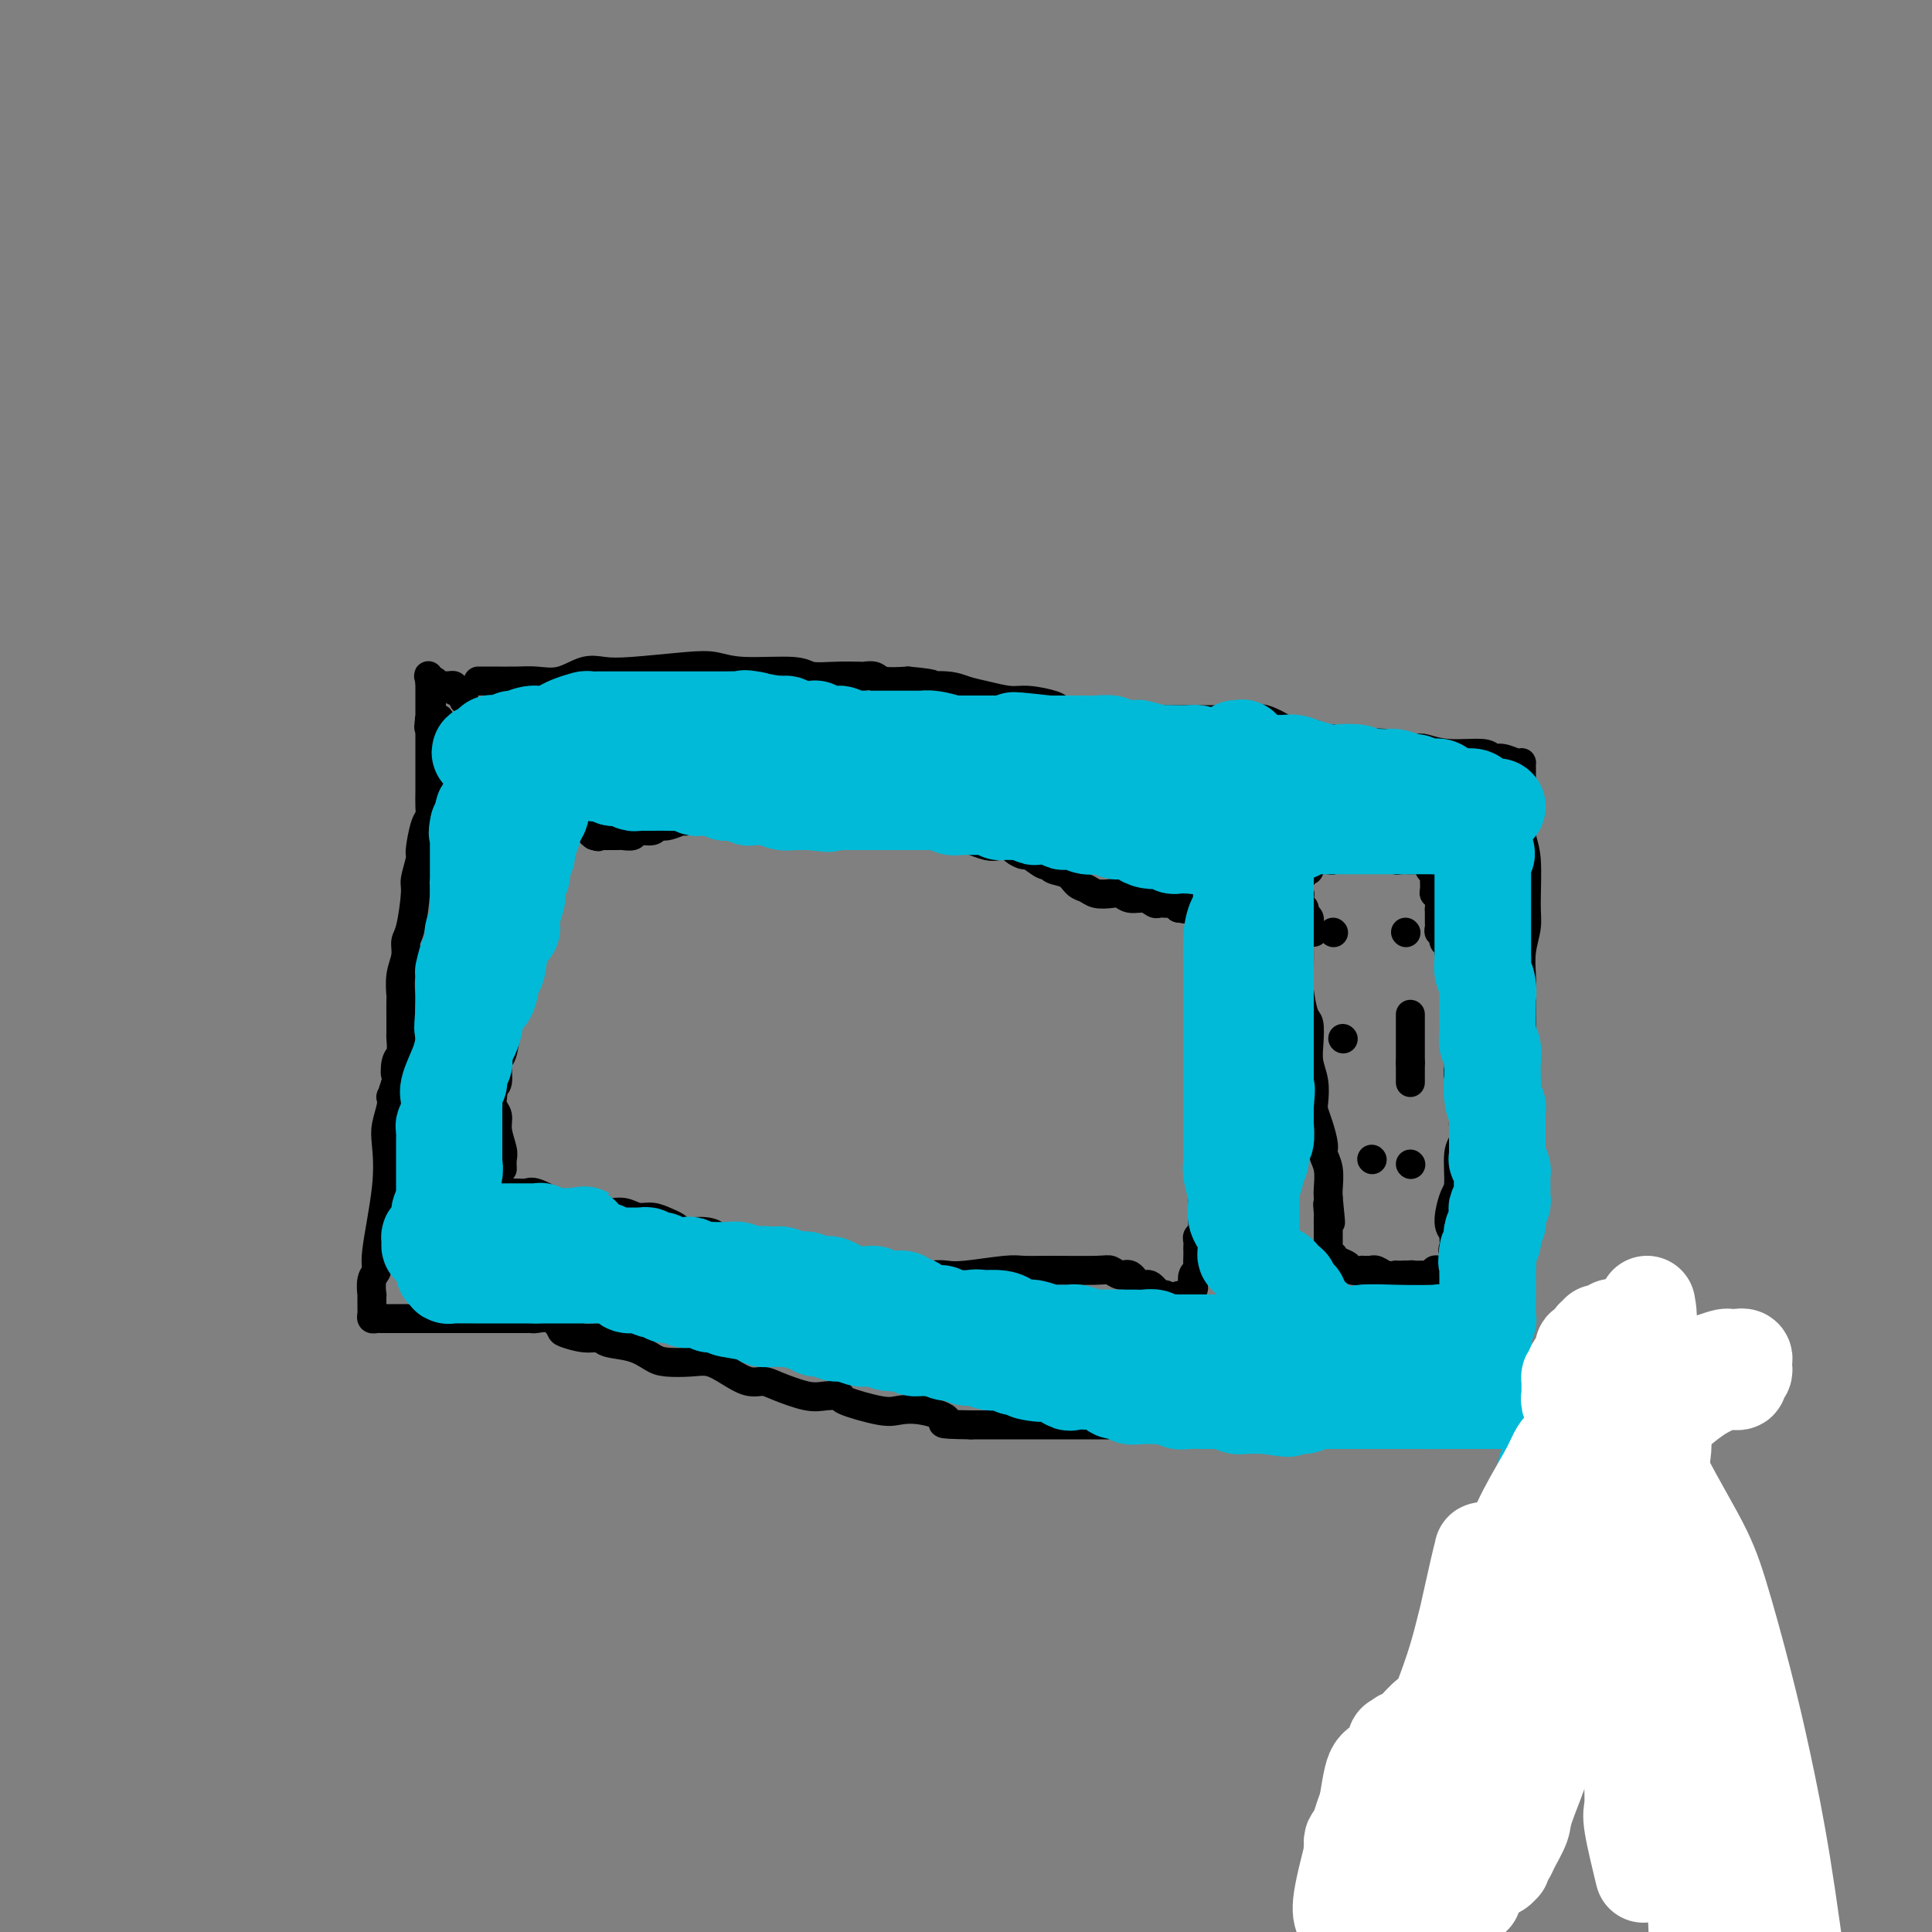 <svg viewBox='0 0 400 400' version='1.1' xmlns='http://www.w3.org/2000/svg' xmlns:xlink='http://www.w3.org/1999/xlink'><rect x="0" y="0" width="400" height="400" fill="#808080" stroke="none"/><g fill='none' stroke='#000000' stroke-width='6' stroke-linecap='round' stroke-linejoin='round'><path d='M99,141c0.792,-0.004 1.583,-0.009 3,0c1.417,0.009 3.459,0.030 5,0c1.541,-0.030 2.580,-0.112 4,0c1.420,0.112 3.222,0.419 5,0c1.778,-0.419 3.532,-1.563 5,-2c1.468,-0.437 2.652,-0.166 4,0c1.348,0.166 2.861,0.225 6,0c3.139,-0.225 7.902,-0.736 11,-1c3.098,-0.264 4.529,-0.281 6,0c1.471,0.281 2.983,0.860 6,1c3.017,0.140 7.539,-0.158 10,0c2.461,0.158 2.862,0.773 4,1c1.138,0.227 3.012,0.064 5,0c1.988,-0.064 4.088,-0.031 5,0c0.912,0.031 0.636,0.060 1,0c0.364,-0.060 1.367,-0.208 2,0c0.633,0.208 0.895,0.774 2,1c1.105,0.226 3.052,0.113 5,0'/><path d='M188,141c7.832,0.704 4.412,0.963 4,1c-0.412,0.037 2.183,-0.149 4,0c1.817,0.149 2.855,0.631 4,1c1.145,0.369 2.398,0.624 4,1c1.602,0.376 3.552,0.874 5,1c1.448,0.126 2.394,-0.120 4,0c1.606,0.120 3.872,0.607 5,1c1.128,0.393 1.117,0.694 2,1c0.883,0.306 2.658,0.618 4,1c1.342,0.382 2.249,0.834 3,1c0.751,0.166 1.346,0.044 2,0c0.654,-0.044 1.369,-0.012 2,0c0.631,0.012 1.179,0.003 2,0c0.821,-0.003 1.917,-0.001 3,0c1.083,0.001 2.155,0.000 4,0c1.845,-0.000 4.462,0.000 6,0c1.538,-0.000 1.995,-0.002 3,0c1.005,0.002 2.557,0.007 4,0c1.443,-0.007 2.778,-0.026 4,0c1.222,0.026 2.332,0.098 3,0c0.668,-0.098 0.892,-0.367 2,0c1.108,0.367 3.098,1.370 4,2c0.902,0.630 0.717,0.886 1,1c0.283,0.114 1.035,0.087 2,0c0.965,-0.087 2.143,-0.234 3,0c0.857,0.234 1.394,0.847 2,1c0.606,0.153 1.281,-0.155 2,0c0.719,0.155 1.481,0.774 2,1c0.519,0.226 0.793,0.061 1,0c0.207,-0.061 0.345,-0.017 1,0c0.655,0.017 1.828,0.009 3,0'/><path d='M283,154c3.619,0.789 1.166,0.263 1,0c-0.166,-0.263 1.954,-0.263 3,0c1.046,0.263 1.019,0.787 2,1c0.981,0.213 2.969,0.114 4,0c1.031,-0.114 1.104,-0.242 2,0c0.896,0.242 2.615,0.853 5,1c2.385,0.147 5.438,-0.171 7,0c1.562,0.171 1.634,0.830 2,1c0.366,0.170 1.026,-0.148 2,0c0.974,0.148 2.261,0.760 3,1c0.739,0.240 0.930,0.106 1,0c0.070,-0.106 0.019,-0.183 0,0c-0.019,0.183 -0.005,0.626 0,1c0.005,0.374 0.001,0.680 0,1c-0.001,0.320 -0.000,0.653 0,1c0.000,0.347 -0.001,0.708 0,1c0.001,0.292 0.004,0.516 0,1c-0.004,0.484 -0.015,1.228 0,2c0.015,0.772 0.058,1.573 0,3c-0.058,1.427 -0.215,3.479 0,5c0.215,1.521 0.804,2.511 1,5c0.196,2.489 0.000,6.477 0,9c-0.000,2.523 0.196,3.582 0,5c-0.196,1.418 -0.785,3.194 -1,5c-0.215,1.806 -0.058,3.640 0,5c0.058,1.360 0.017,2.246 0,3c-0.017,0.754 -0.008,1.377 0,2'/><path d='M315,207c0.143,9.379 -0.000,8.327 0,9c0.000,0.673 0.143,3.071 0,5c-0.143,1.929 -0.574,3.388 -1,6c-0.426,2.612 -0.849,6.376 -1,9c-0.151,2.624 -0.030,4.107 0,5c0.030,0.893 -0.030,1.194 0,2c0.030,0.806 0.152,2.117 0,3c-0.152,0.883 -0.577,1.339 -1,2c-0.423,0.661 -0.844,1.526 -1,2c-0.156,0.474 -0.045,0.557 0,1c0.045,0.443 0.026,1.245 0,2c-0.026,0.755 -0.060,1.462 0,2c0.060,0.538 0.212,0.907 0,2c-0.212,1.093 -0.789,2.910 -1,4c-0.211,1.090 -0.057,1.454 0,2c0.057,0.546 0.015,1.275 0,2c-0.015,0.725 -0.004,1.446 0,2c0.004,0.554 0.001,0.943 0,1c-0.001,0.057 -0.000,-0.216 0,0c0.000,0.216 0.000,0.922 0,2c-0.000,1.078 -0.000,2.527 0,3c0.000,0.473 0.000,-0.029 0,0c-0.000,0.029 -0.000,0.589 0,1c0.000,0.411 0.001,0.672 0,1c-0.001,0.328 -0.004,0.723 0,1c0.004,0.277 0.015,0.437 0,1c-0.015,0.563 -0.057,1.529 0,2c0.057,0.471 0.211,0.446 0,1c-0.211,0.554 -0.788,1.688 -1,2c-0.212,0.312 -0.061,-0.196 0,0c0.061,0.196 0.030,1.098 0,2'/><path d='M309,284c-0.876,12.155 -0.065,4.041 0,1c0.065,-3.041 -0.616,-1.010 -1,0c-0.384,1.010 -0.473,0.999 -1,1c-0.527,0.001 -1.493,0.015 -2,0c-0.507,-0.015 -0.554,-0.059 -1,0c-0.446,0.059 -1.290,0.220 -2,0c-0.710,-0.220 -1.286,-0.821 -2,-1c-0.714,-0.179 -1.566,0.064 -2,0c-0.434,-0.064 -0.450,-0.435 -1,-1c-0.550,-0.565 -1.633,-1.322 -4,-1c-2.367,0.322 -6.017,1.725 -10,3c-3.983,1.275 -8.299,2.422 -11,3c-2.701,0.578 -3.787,0.586 -6,1c-2.213,0.414 -5.554,1.235 -8,2c-2.446,0.765 -3.997,1.473 -5,2c-1.003,0.527 -1.457,0.873 -3,1c-1.543,0.127 -4.174,0.034 -6,0c-1.826,-0.034 -2.846,-0.009 -4,0c-1.154,0.009 -2.443,0.002 -4,0c-1.557,-0.002 -3.384,-0.001 -5,0c-1.616,0.001 -3.021,0.000 -4,0c-0.979,-0.000 -1.531,-0.000 -3,0c-1.469,0.000 -3.855,0.000 -5,0c-1.145,-0.000 -1.049,-0.000 -2,0c-0.951,0.000 -2.948,0.000 -5,0c-2.052,-0.000 -4.158,-0.000 -6,0c-1.842,0.000 -3.421,0.000 -5,0'/><path d='M201,295c-8.481,-0.107 -5.185,-0.375 -5,-1c0.185,-0.625 -2.743,-1.607 -5,-2c-2.257,-0.393 -3.843,-0.197 -5,0c-1.157,0.197 -1.885,0.394 -4,0c-2.115,-0.394 -5.616,-1.380 -7,-2c-1.384,-0.620 -0.649,-0.874 -1,-1c-0.351,-0.126 -1.787,-0.123 -3,0c-1.213,0.123 -2.204,0.367 -4,0c-1.796,-0.367 -4.399,-1.346 -6,-2c-1.601,-0.654 -2.201,-0.984 -3,-1c-0.799,-0.016 -1.796,0.284 -3,0c-1.204,-0.284 -2.615,-1.150 -4,-2c-1.385,-0.850 -2.746,-1.685 -4,-2c-1.254,-0.315 -2.402,-0.112 -4,0c-1.598,0.112 -3.645,0.131 -5,0c-1.355,-0.131 -2.017,-0.412 -3,-1c-0.983,-0.588 -2.288,-1.481 -4,-2c-1.712,-0.519 -3.830,-0.663 -5,-1c-1.170,-0.337 -1.390,-0.868 -2,-1c-0.610,-0.132 -1.610,0.137 -3,0c-1.390,-0.137 -3.171,-0.678 -4,-1c-0.829,-0.322 -0.707,-0.426 -1,-1c-0.293,-0.574 -1.000,-1.618 -2,-2c-1.000,-0.382 -2.292,-0.102 -3,0c-0.708,0.102 -0.833,0.027 -1,0c-0.167,-0.027 -0.376,-0.007 -1,0c-0.624,0.007 -1.665,0.002 -2,0c-0.335,-0.002 0.034,-0.001 0,0c-0.034,0.001 -0.471,0.000 -1,0c-0.529,-0.000 -1.151,-0.000 -2,0c-0.849,0.000 -1.924,0.000 -3,0'/><path d='M101,273c-2.370,-0.000 -1.794,-0.000 -2,0c-0.206,0.000 -1.195,0.000 -2,0c-0.805,-0.000 -1.427,-0.000 -2,0c-0.573,0.000 -1.098,0.000 -2,0c-0.902,-0.000 -2.182,-0.000 -3,0c-0.818,0.000 -1.176,0.000 -2,0c-0.824,-0.000 -2.115,-0.000 -3,0c-0.885,0.000 -1.365,0.000 -2,0c-0.635,-0.000 -1.427,-0.000 -2,0c-0.573,0.000 -0.928,0.001 -1,0c-0.072,-0.001 0.138,-0.003 0,0c-0.138,0.003 -0.626,0.012 -1,0c-0.374,-0.012 -0.636,-0.043 -1,0c-0.364,0.043 -0.830,0.161 -1,0c-0.170,-0.161 -0.045,-0.601 0,-1c0.045,-0.399 0.011,-0.758 0,-1c-0.011,-0.242 0.001,-0.369 0,-1c-0.001,-0.631 -0.016,-1.767 0,-2c0.016,-0.233 0.064,0.436 0,0c-0.064,-0.436 -0.241,-1.979 0,-3c0.241,-1.021 0.901,-1.521 1,-2c0.099,-0.479 -0.362,-0.936 0,-4c0.362,-3.064 1.547,-8.734 2,-13c0.453,-4.266 0.173,-7.127 0,-9c-0.173,-1.873 -0.240,-2.759 0,-4c0.240,-1.241 0.786,-2.838 1,-4c0.214,-1.162 0.096,-1.890 0,-2c-0.096,-0.110 -0.170,0.397 0,0c0.170,-0.397 0.585,-1.699 1,-3'/><path d='M82,224c0.635,-7.932 0.223,-3.262 0,-2c-0.223,1.262 -0.256,-0.885 0,-2c0.256,-1.115 0.801,-1.200 1,-2c0.199,-0.800 0.054,-2.316 0,-3c-0.054,-0.684 -0.015,-0.535 0,-1c0.015,-0.465 0.008,-1.545 0,-3c-0.008,-1.455 -0.017,-3.286 0,-4c0.017,-0.714 0.060,-0.312 0,-1c-0.060,-0.688 -0.222,-2.468 0,-4c0.222,-1.532 0.829,-2.817 1,-4c0.171,-1.183 -0.094,-2.265 0,-3c0.094,-0.735 0.546,-1.124 1,-3c0.454,-1.876 0.909,-5.238 1,-7c0.091,-1.762 -0.182,-1.925 0,-3c0.182,-1.075 0.819,-3.063 1,-4c0.181,-0.937 -0.095,-0.821 0,-2c0.095,-1.179 0.561,-3.651 1,-5c0.439,-1.349 0.850,-1.574 1,-2c0.150,-0.426 0.040,-1.052 0,-2c-0.040,-0.948 -0.011,-2.219 0,-3c0.011,-0.781 0.003,-1.073 0,-2c-0.003,-0.927 -0.001,-2.491 0,-4c0.001,-1.509 0.000,-2.965 0,-4c-0.000,-1.035 -0.000,-1.648 0,-2c0.000,-0.352 0.000,-0.441 0,-1c-0.000,-0.559 -0.000,-1.588 0,-2c0.000,-0.412 0.000,-0.206 0,0'/><path d='M89,149c1.100,-11.602 0.351,-3.108 0,0c-0.351,3.108 -0.305,0.831 0,0c0.305,-0.831 0.869,-0.216 1,0c0.131,0.216 -0.171,0.033 0,0c0.171,-0.033 0.816,0.084 1,0c0.184,-0.084 -0.094,-0.369 0,0c0.094,0.369 0.561,1.391 1,2c0.439,0.609 0.850,0.804 1,1c0.150,0.196 0.040,0.393 0,1c-0.040,0.607 -0.011,1.625 0,2c0.011,0.375 0.003,0.107 0,0c-0.003,-0.107 -0.002,-0.054 0,0'/><path d='M93,155c0.622,0.690 0.178,-0.586 0,-1c-0.178,-0.414 -0.090,0.033 0,0c0.090,-0.033 0.181,-0.548 0,-1c-0.181,-0.452 -0.636,-0.842 -1,-1c-0.364,-0.158 -0.637,-0.085 -1,0c-0.363,0.085 -0.815,0.180 -1,0c-0.185,-0.180 -0.102,-0.637 0,-1c0.102,-0.363 0.224,-0.633 0,-1c-0.224,-0.367 -0.792,-0.831 -1,-1c-0.208,-0.169 -0.056,-0.043 0,0c0.056,0.043 0.015,0.002 0,0c-0.015,-0.002 -0.004,0.035 0,0c0.004,-0.035 0.001,-0.142 0,-1c-0.001,-0.858 -0.000,-2.469 0,-3c0.000,-0.531 0.000,0.016 0,0c-0.000,-0.016 -0.000,-0.595 0,-1c0.000,-0.405 0.000,-0.634 0,-1c-0.000,-0.366 -0.000,-0.868 0,-1c0.000,-0.132 0.000,0.105 0,0c-0.000,-0.105 -0.000,-0.553 0,-1'/><path d='M89,141c-0.606,-2.170 -0.121,-0.596 0,0c0.121,0.596 -0.121,0.212 0,0c0.121,-0.212 0.607,-0.253 1,0c0.393,0.253 0.694,0.800 1,1c0.306,0.200 0.617,0.054 1,0c0.383,-0.054 0.839,-0.015 1,0c0.161,0.015 0.028,0.008 0,0c-0.028,-0.008 0.048,-0.016 0,0c-0.048,0.016 -0.219,0.056 0,0c0.219,-0.056 0.829,-0.208 1,0c0.171,0.208 -0.098,0.778 0,1c0.098,0.222 0.562,0.098 1,0c0.438,-0.098 0.849,-0.171 1,0c0.151,0.171 0.041,0.584 0,1c-0.041,0.416 -0.012,0.833 0,1c0.012,0.167 0.006,0.083 0,0'/><path d='M104,242c-0.033,-0.719 -0.065,-1.438 0,-2c0.065,-0.562 0.228,-0.966 0,-2c-0.228,-1.034 -0.845,-2.696 -1,-4c-0.155,-1.304 0.154,-2.248 0,-3c-0.154,-0.752 -0.769,-1.312 -1,-2c-0.231,-0.688 -0.077,-1.505 0,-2c0.077,-0.495 0.076,-0.667 0,-1c-0.076,-0.333 -0.228,-0.825 0,-1c0.228,-0.175 0.835,-0.032 1,-1c0.165,-0.968 -0.110,-3.048 0,-4c0.110,-0.952 0.607,-0.777 1,-2c0.393,-1.223 0.683,-3.844 1,-6c0.317,-2.156 0.662,-3.846 1,-5c0.338,-1.154 0.668,-1.773 1,-3c0.332,-1.227 0.666,-3.061 1,-5c0.334,-1.939 0.667,-3.984 1,-5c0.333,-1.016 0.667,-1.005 1,-2c0.333,-0.995 0.667,-2.998 1,-5'/><path d='M111,187c1.408,-6.731 0.429,-3.559 0,-3c-0.429,0.559 -0.307,-1.495 0,-3c0.307,-1.505 0.799,-2.460 1,-3c0.201,-0.540 0.110,-0.664 0,-1c-0.110,-0.336 -0.241,-0.883 0,-1c0.241,-0.117 0.852,0.195 1,0c0.148,-0.195 -0.167,-0.897 0,-1c0.167,-0.103 0.815,0.394 1,0c0.185,-0.394 -0.094,-1.679 0,-2c0.094,-0.321 0.560,0.320 1,0c0.440,-0.320 0.853,-1.603 1,-2c0.147,-0.397 0.028,0.090 0,0c-0.028,-0.090 0.035,-0.757 0,-1c-0.035,-0.243 -0.168,-0.061 0,0c0.168,0.061 0.637,0.002 1,0c0.363,-0.002 0.619,0.052 1,0c0.381,-0.052 0.886,-0.210 1,0c0.114,0.210 -0.163,0.789 0,1c0.163,0.211 0.766,0.056 1,0c0.234,-0.056 0.101,-0.012 0,0c-0.101,0.012 -0.168,-0.008 0,0c0.168,0.008 0.571,0.043 1,0c0.429,-0.043 0.885,-0.166 1,0c0.115,0.166 -0.110,0.619 0,1c0.110,0.381 0.555,0.691 1,1'/><path d='M123,173c1.257,0.464 0.899,0.124 1,0c0.101,-0.124 0.661,-0.032 1,0c0.339,0.032 0.456,0.005 1,0c0.544,-0.005 1.515,0.014 2,0c0.485,-0.014 0.482,-0.060 1,0c0.518,0.060 1.555,0.227 2,0c0.445,-0.227 0.298,-0.850 1,-1c0.702,-0.150 2.252,0.171 3,0c0.748,-0.171 0.693,-0.833 1,-1c0.307,-0.167 0.975,0.162 2,0c1.025,-0.162 2.405,-0.814 3,-1c0.595,-0.186 0.405,0.094 1,0c0.595,-0.094 1.977,-0.561 3,-1c1.023,-0.439 1.689,-0.850 2,-1c0.311,-0.150 0.267,-0.040 1,0c0.733,0.040 2.243,0.011 3,0c0.757,-0.011 0.762,-0.003 1,0c0.238,0.003 0.711,0.001 1,0c0.289,-0.001 0.396,-0.000 1,0c0.604,0.000 1.706,0.000 2,0c0.294,-0.000 -0.220,-0.000 0,0c0.220,0.000 1.175,0.000 2,0c0.825,-0.000 1.522,-0.001 2,0c0.478,0.001 0.738,0.004 1,0c0.262,-0.004 0.527,-0.016 1,0c0.473,0.016 1.156,0.060 2,0c0.844,-0.060 1.851,-0.223 3,0c1.149,0.223 2.442,0.833 3,1c0.558,0.167 0.381,-0.109 1,0c0.619,0.109 2.034,0.603 3,1c0.966,0.397 1.483,0.699 2,1'/><path d='M176,171c4.613,0.465 2.144,0.129 2,0c-0.144,-0.129 2.037,-0.050 3,0c0.963,0.050 0.708,0.070 1,0c0.292,-0.070 1.132,-0.231 2,0c0.868,0.231 1.766,0.854 3,1c1.234,0.146 2.806,-0.185 4,0c1.194,0.185 2.012,0.886 3,1c0.988,0.114 2.147,-0.359 4,0c1.853,0.359 4.399,1.551 6,2c1.601,0.449 2.258,0.157 3,0c0.742,-0.157 1.568,-0.178 2,0c0.432,0.178 0.469,0.555 1,1c0.531,0.445 1.555,0.960 2,1c0.445,0.040 0.311,-0.394 1,0c0.689,0.394 2.201,1.615 3,2c0.799,0.385 0.886,-0.066 1,0c0.114,0.066 0.256,0.648 1,1c0.744,0.352 2.090,0.473 3,1c0.910,0.527 1.385,1.461 2,2c0.615,0.539 1.371,0.684 2,1c0.629,0.316 1.131,0.802 2,1c0.869,0.198 2.106,0.110 3,0c0.894,-0.110 1.444,-0.240 2,0c0.556,0.240 1.119,0.849 2,1c0.881,0.151 2.081,-0.155 3,0c0.919,0.155 1.556,0.773 2,1c0.444,0.227 0.696,0.064 1,0c0.304,-0.064 0.659,-0.027 1,0c0.341,0.027 0.669,0.046 1,0c0.331,-0.046 0.666,-0.156 1,0c0.334,0.156 0.667,0.578 1,1'/><path d='M244,188c2.797,0.464 1.288,0.125 1,0c-0.288,-0.125 0.645,-0.034 1,0c0.355,0.034 0.133,0.013 0,0c-0.133,-0.013 -0.175,-0.017 0,0c0.175,0.017 0.569,0.056 1,0c0.431,-0.056 0.900,-0.208 1,0c0.100,0.208 -0.169,0.776 0,1c0.169,0.224 0.777,0.102 1,0c0.223,-0.102 0.060,-0.186 0,0c-0.060,0.186 -0.016,0.640 0,1c0.016,0.360 0.003,0.624 0,1c-0.003,0.376 0.002,0.863 0,1c-0.002,0.137 -0.012,-0.078 0,1c0.012,1.078 0.045,3.448 0,5c-0.045,1.552 -0.170,2.286 0,4c0.170,1.714 0.634,4.410 1,6c0.366,1.590 0.634,2.075 1,3c0.366,0.925 0.830,2.289 1,3c0.170,0.711 0.046,0.769 0,1c-0.046,0.231 -0.012,0.637 0,1c0.012,0.363 0.003,0.684 0,1c-0.003,0.316 -0.001,0.626 0,1c0.001,0.374 0.001,0.813 0,1c-0.001,0.187 -0.003,0.122 0,1c0.003,0.878 0.011,2.699 0,4c-0.011,1.301 -0.041,2.081 0,3c0.041,0.919 0.155,1.977 0,3c-0.155,1.023 -0.577,2.012 -1,3'/><path d='M251,233c0.369,7.520 0.291,4.820 0,4c-0.291,-0.820 -0.796,0.241 -1,1c-0.204,0.759 -0.107,1.215 0,2c0.107,0.785 0.225,1.898 0,3c-0.225,1.102 -0.792,2.194 -1,3c-0.208,0.806 -0.056,1.328 0,2c0.056,0.672 0.015,1.494 0,2c-0.015,0.506 -0.004,0.695 0,1c0.004,0.305 0.001,0.727 0,1c-0.001,0.273 0.001,0.399 0,1c-0.001,0.601 -0.004,1.677 0,2c0.004,0.323 0.015,-0.107 0,0c-0.015,0.107 -0.057,0.749 0,1c0.057,0.251 0.211,0.109 0,0c-0.211,-0.109 -0.789,-0.185 -1,0c-0.211,0.185 -0.057,0.631 0,1c0.057,0.369 0.016,0.663 0,1c-0.016,0.337 -0.008,0.719 0,1c0.008,0.281 0.016,0.460 0,1c-0.016,0.540 -0.056,1.440 0,2c0.056,0.560 0.207,0.781 0,1c-0.207,0.219 -0.773,0.437 -1,1c-0.227,0.563 -0.113,1.470 0,2c0.113,0.530 0.227,0.682 0,1c-0.227,0.318 -0.796,0.804 -1,1c-0.204,0.196 -0.044,0.104 0,0c0.044,-0.104 -0.026,-0.220 0,0c0.026,0.220 0.150,0.777 0,1c-0.150,0.223 -0.575,0.111 -1,0'/><path d='M245,269c-1.163,5.574 -1.070,1.510 -1,0c0.070,-1.510 0.118,-0.465 0,0c-0.118,0.465 -0.402,0.351 -1,0c-0.598,-0.351 -1.511,-0.939 -2,-1c-0.489,-0.061 -0.553,0.405 -1,0c-0.447,-0.405 -1.275,-1.682 -2,-2c-0.725,-0.318 -1.347,0.321 -2,0c-0.653,-0.321 -1.338,-1.603 -2,-2c-0.662,-0.397 -1.301,0.090 -2,0c-0.699,-0.090 -1.460,-0.757 -2,-1c-0.540,-0.243 -0.861,-0.061 -3,0c-2.139,0.061 -6.095,0.003 -9,0c-2.905,-0.003 -4.757,0.051 -6,0c-1.243,-0.051 -1.877,-0.207 -4,0c-2.123,0.207 -5.736,0.777 -8,1c-2.264,0.223 -3.178,0.098 -4,0c-0.822,-0.098 -1.551,-0.170 -3,0c-1.449,0.170 -3.616,0.582 -5,1c-1.384,0.418 -1.984,0.841 -3,1c-1.016,0.159 -2.447,0.054 -3,0c-0.553,-0.054 -0.229,-0.057 -1,0c-0.771,0.057 -2.639,0.174 -4,0c-1.361,-0.174 -2.217,-0.638 -3,-1c-0.783,-0.362 -1.493,-0.621 -3,-1c-1.507,-0.379 -3.811,-0.876 -5,-1c-1.189,-0.124 -1.261,0.126 -2,0c-0.739,-0.126 -2.143,-0.628 -3,-1c-0.857,-0.372 -1.168,-0.615 -2,-1c-0.832,-0.385 -2.186,-0.911 -3,-1c-0.814,-0.089 -1.090,0.260 -2,0c-0.910,-0.260 -2.455,-1.130 -4,-2'/><path d='M150,258c-4.566,-1.626 -2.483,-1.692 -2,-2c0.483,-0.308 -0.636,-0.857 -2,-1c-1.364,-0.143 -2.973,0.120 -4,0c-1.027,-0.120 -1.471,-0.625 -2,-1c-0.529,-0.375 -1.144,-0.621 -2,-1c-0.856,-0.379 -1.955,-0.890 -3,-1c-1.045,-0.110 -2.038,0.181 -3,0c-0.962,-0.181 -1.894,-0.835 -3,-1c-1.106,-0.165 -2.387,0.158 -4,0c-1.613,-0.158 -3.559,-0.799 -5,-1c-1.441,-0.201 -2.379,0.037 -3,0c-0.621,-0.037 -0.927,-0.350 -2,-1c-1.073,-0.650 -2.912,-1.639 -4,-2c-1.088,-0.361 -1.423,-0.096 -2,0c-0.577,0.096 -1.395,0.022 -2,0c-0.605,-0.022 -0.998,0.008 -2,0c-1.002,-0.008 -2.615,-0.055 -3,0c-0.385,0.055 0.457,0.211 0,0c-0.457,-0.211 -2.212,-0.789 -3,-1c-0.788,-0.211 -0.607,-0.057 -1,0c-0.393,0.057 -1.358,0.015 -2,0c-0.642,-0.015 -0.960,-0.003 -1,0c-0.040,0.003 0.199,-0.002 0,0c-0.199,0.002 -0.837,0.011 -1,0c-0.163,-0.011 0.148,-0.041 0,0c-0.148,0.041 -0.757,0.155 -1,0c-0.243,-0.155 -0.122,-0.577 0,-1'/><path d='M93,245c-6.391,-1.039 -1.370,-0.135 1,0c2.370,0.135 2.089,-0.499 2,-1c-0.089,-0.501 0.014,-0.871 0,-1c-0.014,-0.129 -0.143,-0.018 0,0c0.143,0.018 0.560,-0.055 1,0c0.440,0.055 0.903,0.240 1,0c0.097,-0.240 -0.171,-0.904 0,-1c0.171,-0.096 0.782,0.378 1,0c0.218,-0.378 0.045,-1.608 0,-2c-0.045,-0.392 0.040,0.052 0,0c-0.040,-0.052 -0.203,-0.602 0,-1c0.203,-0.398 0.772,-0.646 1,-1c0.228,-0.354 0.114,-0.816 0,-1c-0.114,-0.184 -0.227,-0.090 0,0c0.227,0.090 0.793,0.178 1,0c0.207,-0.178 0.056,-0.621 0,-1c-0.056,-0.379 -0.015,-0.695 0,-1c0.015,-0.305 0.004,-0.600 0,-1c-0.004,-0.400 -0.001,-0.906 0,-1c0.001,-0.094 0.000,0.222 0,0c-0.000,-0.222 -0.000,-0.983 0,-1c0.000,-0.017 0.000,0.709 0,1c-0.000,0.291 -0.000,0.145 0,0'/><path d='M269,192c0.002,0.356 0.003,0.712 0,1c-0.003,0.288 -0.011,0.509 0,2c0.011,1.491 0.042,4.254 0,6c-0.042,1.746 -0.156,2.476 0,4c0.156,1.524 0.581,3.842 1,5c0.419,1.158 0.830,1.157 1,2c0.170,0.843 0.097,2.529 0,4c-0.097,1.471 -0.220,2.728 0,4c0.220,1.272 0.781,2.561 1,4c0.219,1.439 0.096,3.028 0,4c-0.096,0.972 -0.166,1.326 0,2c0.166,0.674 0.566,1.668 1,3c0.434,1.332 0.901,3.000 1,4c0.099,1.000 -0.169,1.330 0,2c0.169,0.670 0.776,1.680 1,3c0.224,1.320 0.064,2.948 0,4c-0.064,1.052 -0.032,1.526 0,2'/><path d='M275,248c0.928,9.064 0.249,3.725 0,2c-0.249,-1.725 -0.067,0.164 0,1c0.067,0.836 0.018,0.620 0,1c-0.018,0.380 -0.005,1.355 0,2c0.005,0.645 0.001,0.960 0,1c-0.001,0.040 -0.000,-0.197 0,0c0.000,0.197 0.000,0.826 0,1c-0.000,0.174 -0.001,-0.107 0,0c0.001,0.107 0.004,0.603 0,1c-0.004,0.397 -0.015,0.695 0,1c0.015,0.305 0.057,0.618 0,1c-0.057,0.382 -0.212,0.834 0,1c0.212,0.166 0.791,0.048 1,0c0.209,-0.048 0.049,-0.024 0,0c-0.049,0.024 0.013,0.049 0,0c-0.013,-0.049 -0.100,-0.171 0,0c0.100,0.171 0.389,0.634 1,1c0.611,0.366 1.545,0.634 2,1c0.455,0.366 0.433,0.830 1,1c0.567,0.170 1.723,0.044 2,0c0.277,-0.044 -0.327,-0.008 0,0c0.327,0.008 1.584,-0.012 2,0c0.416,0.012 -0.009,0.056 0,0c0.009,-0.056 0.453,-0.211 1,0c0.547,0.211 1.198,0.789 2,1c0.802,0.211 1.754,0.057 2,0c0.246,-0.057 -0.216,-0.016 0,0c0.216,0.016 1.108,0.008 2,0'/><path d='M291,264c2.638,0.619 1.233,0.166 1,0c-0.233,-0.166 0.707,-0.044 1,0c0.293,0.044 -0.063,0.012 0,0c0.063,-0.012 0.543,-0.002 1,0c0.457,0.002 0.892,-0.003 1,0c0.108,0.003 -0.111,0.015 0,0c0.111,-0.015 0.552,-0.057 1,0c0.448,0.057 0.904,0.211 1,0c0.096,-0.211 -0.166,-0.789 0,-1c0.166,-0.211 0.762,-0.057 1,0c0.238,0.057 0.119,0.017 0,0c-0.119,-0.017 -0.238,-0.011 0,0c0.238,0.011 0.834,0.027 1,0c0.166,-0.027 -0.099,-0.099 0,0c0.099,0.099 0.563,0.367 1,0c0.437,-0.367 0.849,-1.368 1,-2c0.151,-0.632 0.043,-0.895 0,-1c-0.043,-0.105 -0.022,-0.053 0,0'/><path d='M301,260c1.547,-0.818 0.414,-0.864 0,-1c-0.414,-0.136 -0.110,-0.361 0,-1c0.110,-0.639 0.025,-1.691 0,-2c-0.025,-0.309 0.010,0.124 0,0c-0.010,-0.124 -0.065,-0.806 0,-1c0.065,-0.194 0.251,0.099 0,0c-0.251,-0.099 -0.939,-0.591 -1,-2c-0.061,-1.409 0.506,-3.734 1,-5c0.494,-1.266 0.917,-1.474 1,-3c0.083,-1.526 -0.174,-4.370 0,-6c0.174,-1.630 0.779,-2.047 1,-3c0.221,-0.953 0.059,-2.442 0,-3c-0.059,-0.558 -0.016,-0.184 0,0c0.016,0.184 0.005,0.176 0,0c-0.005,-0.176 -0.005,-0.522 0,-1c0.005,-0.478 0.015,-1.088 0,-2c-0.015,-0.912 -0.057,-2.127 0,-3c0.057,-0.873 0.211,-1.406 0,-2c-0.211,-0.594 -0.789,-1.250 -1,-2c-0.211,-0.750 -0.057,-1.593 0,-2c0.057,-0.407 0.015,-0.377 0,-1c-0.015,-0.623 -0.004,-1.898 0,-3c0.004,-1.102 0.001,-2.029 0,-3c-0.001,-0.971 -0.001,-1.985 0,-3'/><path d='M302,211c0.155,-8.091 0.041,-3.818 0,-3c-0.041,0.818 -0.010,-1.819 0,-3c0.010,-1.181 -0.001,-0.906 0,-1c0.001,-0.094 0.014,-0.559 0,-1c-0.014,-0.441 -0.055,-0.860 0,-1c0.055,-0.140 0.207,-0.002 0,0c-0.207,0.002 -0.774,-0.132 -1,-1c-0.226,-0.868 -0.112,-2.471 0,-3c0.112,-0.529 0.222,0.017 0,0c-0.222,-0.017 -0.777,-0.597 -1,-1c-0.223,-0.403 -0.112,-0.629 0,-1c0.112,-0.371 0.227,-0.888 0,-1c-0.227,-0.112 -0.797,0.181 -1,0c-0.203,-0.181 -0.040,-0.836 0,-1c0.040,-0.164 -0.042,0.163 0,0c0.042,-0.163 0.207,-0.817 0,-1c-0.207,-0.183 -0.788,0.106 -1,0c-0.212,-0.106 -0.057,-0.606 0,-1c0.057,-0.394 0.015,-0.681 0,-1c-0.015,-0.319 -0.004,-0.671 0,-1c0.004,-0.329 0.002,-0.636 0,-1c-0.002,-0.364 -0.004,-0.787 0,-1c0.004,-0.213 0.015,-0.217 0,0c-0.015,0.217 -0.057,0.654 0,0c0.057,-0.654 0.212,-2.399 0,-3c-0.212,-0.601 -0.793,-0.059 -1,0c-0.207,0.059 -0.042,-0.365 0,-1c0.042,-0.635 -0.040,-1.479 0,-2c0.040,-0.521 0.203,-0.717 0,-1c-0.203,-0.283 -0.772,-0.652 -1,-1c-0.228,-0.348 -0.114,-0.674 0,-1'/><path d='M296,179c-0.859,-5.177 -0.008,-2.119 0,-1c0.008,1.119 -0.827,0.300 -1,0c-0.173,-0.300 0.317,-0.079 0,0c-0.317,0.079 -1.441,0.017 -2,0c-0.559,-0.017 -0.553,0.009 -1,0c-0.447,-0.009 -1.349,-0.055 -2,0c-0.651,0.055 -1.053,0.211 -1,0c0.053,-0.211 0.561,-0.789 0,-1c-0.561,-0.211 -2.192,-0.057 -3,0c-0.808,0.057 -0.794,0.015 -1,0c-0.206,-0.015 -0.634,-0.004 -1,0c-0.366,0.004 -0.672,0.001 -1,0c-0.328,-0.001 -0.679,-0.000 -1,0c-0.321,0.000 -0.612,0.000 -1,0c-0.388,-0.000 -0.874,-0.000 -1,0c-0.126,0.000 0.107,0.000 0,0c-0.107,-0.000 -0.553,-0.000 -1,0'/><path d='M279,177c-2.581,-0.308 -0.533,-0.079 0,0c0.533,0.079 -0.448,0.007 -1,0c-0.552,-0.007 -0.676,0.051 -1,0c-0.324,-0.051 -0.847,-0.210 -1,0c-0.153,0.210 0.065,0.789 0,1c-0.065,0.211 -0.414,0.055 -1,0c-0.586,-0.055 -1.411,-0.007 -2,0c-0.589,0.007 -0.943,-0.026 -1,0c-0.057,0.026 0.182,0.112 0,0c-0.182,-0.112 -0.785,-0.423 -1,0c-0.215,0.423 -0.042,1.581 0,2c0.042,0.419 -0.045,0.098 0,0c0.045,-0.098 0.223,0.026 0,0c-0.223,-0.026 -0.848,-0.203 -1,0c-0.152,0.203 0.169,0.786 0,1c-0.169,0.214 -0.829,0.057 -1,0c-0.171,-0.057 0.146,-0.015 0,0c-0.146,0.015 -0.756,0.004 -1,0c-0.244,-0.004 -0.122,-0.002 0,0'/><path d='M268,181c-1.686,0.948 -0.400,1.320 0,2c0.400,0.680 -0.085,1.670 0,2c0.085,0.330 0.740,0.000 1,0c0.260,-0.000 0.126,0.328 0,1c-0.126,0.672 -0.244,1.687 0,2c0.244,0.313 0.850,-0.074 1,0c0.150,0.074 -0.156,0.611 0,1c0.156,0.389 0.773,0.630 1,1c0.227,0.370 0.065,0.870 0,1c-0.065,0.130 -0.031,-0.109 0,0c0.031,0.109 0.060,0.565 0,1c-0.060,0.435 -0.208,0.848 0,1c0.208,0.152 0.774,0.043 1,0c0.226,-0.043 0.113,-0.022 0,0'/><path d='M276,193c0.000,0.000 0.100,0.100 0.1,0.1'/><path d='M291,193c0.000,0.000 0.100,0.100 0.1,0.1'/><path d='M292,210c0.000,0.530 0.000,1.059 0,2c0.000,0.941 0.000,2.293 0,3c0.000,0.707 0.000,0.767 0,1c-0.000,0.233 -0.000,0.637 0,1c0.000,0.363 0.000,0.685 0,1c0.000,0.315 -0.000,0.623 0,1c0.000,0.377 0.000,0.822 0,1c0.000,0.178 0.000,0.089 0,0'/><path d='M292,220c0.000,1.458 0.000,0.103 0,0c0.000,-0.103 0.000,1.044 0,2c-0.000,0.956 -0.000,1.719 0,2c0.000,0.281 0.000,0.080 0,0c0.000,-0.080 0.000,-0.040 0,0'/><path d='M292,241c0.000,0.000 0.100,0.100 0.1,0.1'/><path d='M278,215c0.000,0.000 0.100,0.100 0.1,0.1'/><path d='M284,240c0.000,0.000 0.100,0.100 0.1,0.1'/></g>
<g fill='none' stroke='#00BAD8' stroke-width='20' stroke-linecap='round' stroke-linejoin='round'><path d='M102,158c0.000,-0.058 0.001,-0.116 0,0c-0.001,0.116 -0.003,0.406 0,1c0.003,0.594 0.011,1.492 0,2c-0.011,0.508 -0.041,0.626 0,1c0.041,0.374 0.152,1.003 0,2c-0.152,0.997 -0.566,2.360 -1,3c-0.434,0.640 -0.886,0.557 -1,1c-0.114,0.443 0.110,1.412 0,2c-0.110,0.588 -0.555,0.794 -1,1'/><path d='M99,171c-0.464,2.190 -0.124,1.164 0,1c0.124,-0.164 0.033,0.532 0,1c-0.033,0.468 -0.009,0.706 0,1c0.009,0.294 0.002,0.642 0,1c-0.002,0.358 -0.001,0.726 0,1c0.001,0.274 0.000,0.455 0,1c-0.000,0.545 -0.000,1.456 0,2c0.000,0.544 0.000,0.723 0,1c-0.000,0.277 -0.000,0.653 0,1c0.000,0.347 0.000,0.667 0,1c-0.000,0.333 -0.000,0.680 0,1c0.000,0.320 0.000,0.614 0,1c-0.000,0.386 -0.000,0.863 0,1c0.000,0.137 0.001,-0.068 0,0c-0.001,0.068 -0.004,0.408 0,1c0.004,0.592 0.015,1.436 0,2c-0.015,0.564 -0.056,0.846 0,1c0.056,0.154 0.208,0.178 0,1c-0.208,0.822 -0.778,2.442 -1,3c-0.222,0.558 -0.098,0.054 0,1c0.098,0.946 0.170,3.341 0,4c-0.170,0.659 -0.581,-0.418 -1,0c-0.419,0.418 -0.844,2.331 -1,3c-0.156,0.669 -0.042,0.095 0,0c0.042,-0.095 0.011,0.290 0,1c-0.011,0.710 -0.003,1.744 0,2c0.003,0.256 0.001,-0.266 0,0c-0.001,0.266 -0.000,1.319 0,2c0.000,0.681 0.000,0.991 0,1c-0.000,0.009 -0.000,-0.283 0,0c0.000,0.283 0.000,1.142 0,2'/><path d='M96,209c-0.464,6.344 -0.124,3.205 0,2c0.124,-1.205 0.033,-0.478 0,0c-0.033,0.478 -0.009,0.705 0,1c0.009,0.295 0.002,0.659 0,1c-0.002,0.341 -0.001,0.660 0,1c0.001,0.340 0.001,0.701 0,1c-0.001,0.299 -0.004,0.536 0,1c0.004,0.464 0.016,1.156 0,2c-0.016,0.844 -0.061,1.840 0,2c0.061,0.160 0.226,-0.514 0,0c-0.226,0.514 -0.845,2.218 -1,3c-0.155,0.782 0.155,0.643 0,1c-0.155,0.357 -0.774,1.209 -1,2c-0.226,0.791 -0.061,1.521 0,2c0.061,0.479 0.016,0.706 0,1c-0.016,0.294 -0.004,0.656 0,1c0.004,0.344 0.001,0.670 0,1c-0.001,0.330 -0.000,0.666 0,1c0.000,0.334 0.000,0.668 0,1c-0.000,0.332 -0.000,0.663 0,1c0.000,0.337 0.000,0.681 0,1c-0.000,0.319 -0.000,0.613 0,1c0.000,0.387 0.000,0.866 0,1c-0.000,0.134 -0.000,-0.078 0,0c0.000,0.078 0.000,0.444 0,1c-0.000,0.556 -0.000,1.302 0,2c0.000,0.698 0.000,1.349 0,2'/><path d='M94,242c-0.326,5.041 -0.140,1.143 0,0c0.140,-1.143 0.234,0.468 0,1c-0.234,0.532 -0.795,-0.016 -1,0c-0.205,0.016 -0.055,0.596 0,1c0.055,0.404 0.015,0.632 0,1c-0.015,0.368 -0.003,0.877 0,1c0.003,0.123 -0.002,-0.139 0,0c0.002,0.139 0.011,0.680 0,1c-0.011,0.320 -0.042,0.418 0,1c0.042,0.582 0.156,1.647 0,2c-0.156,0.353 -0.581,-0.006 -1,0c-0.419,0.006 -0.830,0.379 -1,1c-0.170,0.621 -0.097,1.491 0,2c0.097,0.509 0.218,0.657 0,1c-0.218,0.343 -0.776,0.879 -1,1c-0.224,0.121 -0.113,-0.174 0,0c0.113,0.174 0.229,0.817 0,1c-0.229,0.183 -0.804,-0.095 -1,0c-0.196,0.095 -0.014,0.564 0,1c0.014,0.436 -0.139,0.839 0,1c0.139,0.161 0.569,0.081 1,0'/><path d='M90,258c-0.230,2.474 1.196,0.659 2,0c0.804,-0.659 0.988,-0.163 1,0c0.012,0.163 -0.147,-0.008 0,0c0.147,0.008 0.599,0.194 1,0c0.401,-0.194 0.750,-0.770 1,-1c0.250,-0.230 0.399,-0.114 1,0c0.601,0.114 1.653,0.228 2,0c0.347,-0.228 -0.012,-0.797 0,-1c0.012,-0.203 0.395,-0.040 1,0c0.605,0.040 1.433,-0.042 2,0c0.567,0.042 0.873,0.207 1,0c0.127,-0.207 0.075,-0.788 0,-1c-0.075,-0.212 -0.174,-0.057 0,0c0.174,0.057 0.620,0.015 1,0c0.380,-0.015 0.693,-0.004 1,0c0.307,0.004 0.607,0.001 1,0c0.393,-0.001 0.880,-0.000 1,0c0.120,0.000 -0.126,0.000 0,0c0.126,-0.000 0.625,-0.000 1,0c0.375,0.000 0.625,-0.000 1,0c0.375,0.000 0.875,0.000 1,0c0.125,-0.000 -0.126,-0.001 0,0c0.126,0.001 0.629,0.004 1,0c0.371,-0.004 0.610,-0.015 1,0c0.390,0.015 0.930,0.057 1,0c0.070,-0.057 -0.329,-0.211 0,0c0.329,0.211 1.387,0.789 2,1c0.613,0.211 0.780,0.057 1,0c0.220,-0.057 0.491,-0.016 1,0c0.509,0.016 1.254,0.008 2,0'/><path d='M118,256c4.738,-0.435 2.584,-0.523 2,0c-0.584,0.523 0.402,1.656 1,2c0.598,0.344 0.807,-0.100 1,0c0.193,0.100 0.371,0.745 1,1c0.629,0.255 1.709,0.121 2,0c0.291,-0.121 -0.208,-0.229 0,0c0.208,0.229 1.121,0.793 2,1c0.879,0.207 1.723,0.055 2,0c0.277,-0.055 -0.014,-0.015 0,0c0.014,0.015 0.332,0.003 1,0c0.668,-0.003 1.684,0.003 2,0c0.316,-0.003 -0.070,-0.015 0,0c0.070,0.015 0.596,0.055 1,0c0.404,-0.055 0.685,-0.207 1,0c0.315,0.207 0.662,0.774 1,1c0.338,0.226 0.667,0.113 1,0c0.333,-0.113 0.671,-0.226 1,0c0.329,0.226 0.651,0.792 1,1c0.349,0.208 0.726,0.060 1,0c0.274,-0.060 0.445,-0.030 1,0c0.555,0.030 1.496,0.061 2,0c0.504,-0.061 0.573,-0.212 1,0c0.427,0.212 1.213,0.789 2,1c0.787,0.211 1.576,0.055 2,0c0.424,-0.055 0.484,-0.011 1,0c0.516,0.011 1.490,-0.011 2,0c0.510,0.011 0.557,0.055 1,0c0.443,-0.055 1.284,-0.211 2,0c0.716,0.211 1.308,0.788 2,1c0.692,0.212 1.483,0.061 2,0c0.517,-0.061 0.758,-0.030 1,0'/><path d='M158,264c6.081,1.239 1.283,0.336 0,0c-1.283,-0.336 0.948,-0.104 2,0c1.052,0.104 0.925,0.081 1,0c0.075,-0.081 0.352,-0.219 1,0c0.648,0.219 1.668,0.794 2,1c0.332,0.206 -0.023,0.041 0,0c0.023,-0.041 0.425,0.041 1,0c0.575,-0.041 1.323,-0.204 2,0c0.677,0.204 1.284,0.777 2,1c0.716,0.223 1.543,0.098 2,0c0.457,-0.098 0.546,-0.170 1,0c0.454,0.170 1.274,0.580 2,1c0.726,0.420 1.359,0.848 2,1c0.641,0.152 1.289,0.026 2,0c0.711,-0.026 1.484,0.046 2,0c0.516,-0.046 0.773,-0.210 1,0c0.227,0.210 0.424,0.793 1,1c0.576,0.207 1.533,0.039 2,0c0.467,-0.039 0.445,0.050 1,0c0.555,-0.050 1.687,-0.238 2,0c0.313,0.238 -0.192,0.901 0,1c0.192,0.099 1.080,-0.365 2,0c0.920,0.365 1.871,1.561 2,2c0.129,0.439 -0.565,0.121 0,0c0.565,-0.121 2.388,-0.047 3,0c0.612,0.047 0.013,0.065 0,0c-0.013,-0.065 0.560,-0.214 1,0c0.440,0.214 0.747,0.789 1,1c0.253,0.211 0.453,0.057 1,0c0.547,-0.057 1.442,-0.016 2,0c0.558,0.016 0.779,0.008 1,0'/><path d='M200,273c6.818,1.393 2.864,0.376 2,0c-0.864,-0.376 1.363,-0.111 2,0c0.637,0.111 -0.315,0.068 0,0c0.315,-0.068 1.898,-0.162 3,0c1.102,0.162 1.721,0.578 2,1c0.279,0.422 0.216,0.849 1,1c0.784,0.151 2.416,0.026 3,0c0.584,-0.026 0.120,0.045 0,0c-0.120,-0.045 0.104,-0.208 1,0c0.896,0.208 2.463,0.788 3,1c0.537,0.212 0.042,0.057 0,0c-0.042,-0.057 0.368,-0.016 1,0c0.632,0.016 1.487,0.008 2,0c0.513,-0.008 0.685,-0.016 1,0c0.315,0.016 0.774,0.057 1,0c0.226,-0.057 0.219,-0.211 1,0c0.781,0.211 2.349,0.789 3,1c0.651,0.211 0.384,0.057 1,0c0.616,-0.057 2.114,-0.015 3,0c0.886,0.015 1.158,0.003 2,0c0.842,-0.003 2.252,0.003 3,0c0.748,-0.003 0.833,-0.015 1,0c0.167,0.015 0.416,0.057 1,0c0.584,-0.057 1.503,-0.211 2,0c0.497,0.211 0.571,0.789 1,1c0.429,0.211 1.214,0.057 2,0c0.786,-0.057 1.572,-0.015 2,0c0.428,0.015 0.496,0.004 1,0c0.504,-0.004 1.443,-0.001 2,0c0.557,0.001 0.730,0.000 1,0c0.270,-0.000 0.635,-0.000 1,0'/><path d='M249,278c7.988,0.713 3.457,-0.005 2,0c-1.457,0.005 0.162,0.733 1,1c0.838,0.267 0.897,0.071 1,0c0.103,-0.071 0.249,-0.019 1,0c0.751,0.019 2.107,0.005 3,0c0.893,-0.005 1.323,-0.002 2,0c0.677,0.002 1.600,0.004 2,0c0.400,-0.004 0.277,-0.015 1,0c0.723,0.015 2.293,0.057 3,0c0.707,-0.057 0.553,-0.211 1,0c0.447,0.211 1.496,0.789 2,1c0.504,0.211 0.464,0.057 1,0c0.536,-0.057 1.649,-0.015 2,0c0.351,0.015 -0.061,0.004 0,0c0.061,-0.004 0.594,-0.001 1,0c0.406,0.001 0.683,0.000 1,0c0.317,-0.000 0.673,-0.000 1,0c0.327,0.000 0.627,0.000 1,0c0.373,-0.000 0.821,-0.000 1,0c0.179,0.000 0.090,0.000 0,0c-0.090,-0.000 -0.183,-0.000 0,0c0.183,0.000 0.640,0.000 1,0c0.360,-0.000 0.622,-0.000 1,0c0.378,0.000 0.871,0.000 1,0c0.129,-0.000 -0.106,-0.000 0,0c0.106,0.000 0.553,0.000 1,0'/><path d='M280,280c4.953,0.309 1.837,0.082 1,0c-0.837,-0.082 0.606,-0.018 1,0c0.394,0.018 -0.260,-0.009 0,0c0.260,0.009 1.433,0.055 2,0c0.567,-0.055 0.529,-0.211 1,0c0.471,0.211 1.450,0.789 2,1c0.550,0.211 0.672,0.056 1,0c0.328,-0.056 0.863,-0.014 1,0c0.137,0.014 -0.122,0.000 0,0c0.122,-0.000 0.626,0.014 1,0c0.374,-0.014 0.620,-0.056 1,0c0.380,0.056 0.896,0.211 1,0c0.104,-0.211 -0.203,-0.788 0,-1c0.203,-0.212 0.915,-0.061 1,0c0.085,0.061 -0.458,0.030 -1,0'/><path d='M292,280c1.897,0.004 0.641,0.015 0,0c-0.641,-0.015 -0.666,-0.057 -1,0c-0.334,0.057 -0.977,0.211 -1,0c-0.023,-0.211 0.572,-0.789 1,-1c0.428,-0.211 0.688,-0.057 1,0c0.312,0.057 0.677,0.015 1,0c0.323,-0.015 0.606,-0.004 1,0c0.394,0.004 0.899,0.001 1,0c0.101,-0.001 -0.204,-0.000 0,0c0.204,0.000 0.915,0.000 1,0c0.085,-0.000 -0.458,-0.000 -1,0'/><path d='M295,279c0.609,-0.150 0.633,-0.026 0,0c-0.633,0.026 -1.921,-0.046 -3,0c-1.079,0.046 -1.950,0.209 -3,0c-1.050,-0.209 -2.281,-0.792 -3,-1c-0.719,-0.208 -0.926,-0.042 -1,0c-0.074,0.042 -0.013,-0.040 -1,0c-0.987,0.040 -3.021,0.203 -4,0c-0.979,-0.203 -0.904,-0.773 -1,-1c-0.096,-0.227 -0.364,-0.113 -1,0c-0.636,0.113 -1.640,0.223 -2,0c-0.360,-0.223 -0.076,-0.781 0,-1c0.076,-0.219 -0.056,-0.101 0,0c0.056,0.101 0.301,0.186 0,0c-0.301,-0.186 -1.146,-0.641 -2,-1c-0.854,-0.359 -1.716,-0.621 -2,-1c-0.284,-0.379 0.011,-0.875 0,-1c-0.011,-0.125 -0.328,0.120 -1,0c-0.672,-0.120 -1.701,-0.607 -2,-1c-0.299,-0.393 0.131,-0.694 0,-1c-0.131,-0.306 -0.824,-0.618 -1,-1c-0.176,-0.382 0.164,-0.833 0,-1c-0.164,-0.167 -0.832,-0.048 -1,0c-0.168,0.048 0.162,0.027 0,0c-0.162,-0.027 -0.818,-0.059 -1,0c-0.182,0.059 0.109,0.209 0,0c-0.109,-0.209 -0.617,-0.778 -1,-1c-0.383,-0.222 -0.642,-0.098 -1,0c-0.358,0.098 -0.817,0.171 -1,0c-0.183,-0.171 -0.092,-0.585 0,-1'/><path d='M263,267c-2.234,-1.783 -1.319,-1.241 -1,-1c0.319,0.241 0.043,0.182 0,0c-0.043,-0.182 0.146,-0.485 0,-1c-0.146,-0.515 -0.628,-1.242 -1,-2c-0.372,-0.758 -0.636,-1.547 -1,-2c-0.364,-0.453 -0.830,-0.570 -1,-1c-0.170,-0.430 -0.046,-1.172 0,-2c0.046,-0.828 0.012,-1.741 0,-2c-0.012,-0.259 -0.003,0.137 0,0c0.003,-0.137 0.001,-0.806 0,-1c-0.001,-0.194 -0.000,0.089 0,0c0.000,-0.089 0.000,-0.548 0,-1c-0.000,-0.452 0.000,-0.896 0,-1c-0.000,-0.104 -0.000,0.131 0,0c0.000,-0.131 0.000,-0.630 0,-1c-0.000,-0.370 -0.001,-0.612 0,-1c0.001,-0.388 0.004,-0.922 0,-1c-0.004,-0.078 -0.016,0.301 0,0c0.016,-0.301 0.061,-1.283 0,-2c-0.061,-0.717 -0.228,-1.170 0,-2c0.228,-0.830 0.849,-2.037 1,-3c0.151,-0.963 -0.170,-1.680 0,-2c0.170,-0.320 0.830,-0.242 1,-1c0.170,-0.758 -0.151,-2.353 0,-3c0.151,-0.647 0.772,-0.345 1,-1c0.228,-0.655 0.061,-2.268 0,-3c-0.061,-0.732 -0.016,-0.582 0,-1c0.016,-0.418 0.005,-1.405 0,-2c-0.005,-0.595 -0.002,-0.797 0,-1'/><path d='M262,229c0.464,-5.362 0.124,-3.266 0,-3c-0.124,0.266 -0.033,-1.298 0,-2c0.033,-0.702 0.009,-0.541 0,-1c-0.009,-0.459 -0.002,-1.537 0,-2c0.002,-0.463 0.001,-0.309 0,-1c-0.001,-0.691 -0.000,-2.225 0,-3c0.000,-0.775 0.000,-0.790 0,-1c-0.000,-0.210 -0.000,-0.615 0,-1c0.000,-0.385 0.000,-0.750 0,-1c-0.000,-0.250 -0.000,-0.386 0,-1c0.000,-0.614 0.000,-1.708 0,-2c-0.000,-0.292 -0.000,0.217 0,0c0.000,-0.217 0.000,-1.161 0,-2c-0.000,-0.839 -0.000,-1.572 0,-2c0.000,-0.428 0.000,-0.552 0,-1c-0.000,-0.448 -0.000,-1.220 0,-2c0.000,-0.780 0.000,-1.566 0,-2c-0.000,-0.434 -0.000,-0.514 0,-1c0.000,-0.486 0.000,-1.376 0,-2c-0.000,-0.624 -0.000,-0.980 0,-1c0.000,-0.020 0.000,0.297 0,0c-0.000,-0.297 -0.000,-1.207 0,-2c0.000,-0.793 0.000,-1.468 0,-2c-0.000,-0.532 -0.000,-0.920 0,-1c0.000,-0.080 -0.000,0.148 0,0c0.000,-0.148 -0.000,-0.673 0,-1c0.000,-0.327 -0.000,-0.455 0,-1c0.000,-0.545 -0.000,-1.507 0,-2c0.000,-0.493 -0.000,-0.517 0,-1c0.000,-0.483 0.000,-1.424 0,-2c0.000,-0.576 0.000,-0.788 0,-1'/><path d='M262,185c0.000,-7.003 0.000,-2.510 0,-1c-0.000,1.510 -0.000,0.038 0,-1c0.000,-1.038 0.000,-1.640 0,-2c-0.000,-0.360 -0.000,-0.477 0,-1c0.000,-0.523 0.000,-1.454 0,-2c-0.000,-0.546 -0.000,-0.709 0,-1c0.000,-0.291 0.000,-0.709 0,-1c-0.000,-0.291 -0.000,-0.455 0,-1c0.000,-0.545 0.000,-1.469 0,-2c-0.000,-0.531 -0.000,-0.667 0,-1c0.000,-0.333 0.000,-0.863 0,-1c-0.000,-0.137 -0.000,0.118 0,0c0.000,-0.118 0.000,-0.609 0,-1c-0.000,-0.391 -0.000,-0.682 0,-1c0.000,-0.318 0.000,-0.662 0,-1c-0.000,-0.338 -0.000,-0.669 0,-1c0.000,-0.331 0.001,-0.663 0,-1c-0.001,-0.337 -0.003,-0.679 0,-1c0.003,-0.321 0.012,-0.622 0,-1c-0.012,-0.378 -0.045,-0.833 0,-1c0.045,-0.167 0.167,-0.045 0,0c-0.167,0.045 -0.622,0.012 -1,0c-0.378,-0.012 -0.679,-0.003 -1,0c-0.321,0.003 -0.660,0.002 -1,0'/><path d='M259,163c-0.644,-0.000 -0.754,-0.000 -1,0c-0.246,0.000 -0.626,0.000 -1,0c-0.374,-0.000 -0.740,-0.000 -1,0c-0.260,0.000 -0.412,0.000 -1,0c-0.588,-0.000 -1.611,-0.000 -2,0c-0.389,0.000 -0.146,0.000 0,0c0.146,-0.000 0.193,-0.000 0,0c-0.193,0.000 -0.625,0.000 -1,0c-0.375,-0.000 -0.692,-0.000 -1,0c-0.308,0.000 -0.608,0.000 -1,0c-0.392,-0.000 -0.875,-0.000 -1,0c-0.125,0.000 0.108,0.001 0,0c-0.108,-0.001 -0.556,-0.004 -1,0c-0.444,0.004 -0.885,0.015 -2,0c-1.115,-0.015 -2.904,-0.057 -4,0c-1.096,0.057 -1.500,0.212 -2,0c-0.500,-0.212 -1.097,-0.793 -2,-1c-0.903,-0.207 -2.112,-0.042 -3,0c-0.888,0.042 -1.454,-0.040 -2,0c-0.546,0.040 -1.072,0.203 -2,0c-0.928,-0.203 -2.258,-0.772 -3,-1c-0.742,-0.228 -0.894,-0.114 -1,0c-0.106,0.114 -0.164,0.227 -1,0c-0.836,-0.227 -2.451,-0.793 -3,-1c-0.549,-0.207 -0.032,-0.056 0,0c0.032,0.056 -0.419,0.016 -1,0c-0.581,-0.016 -1.290,-0.008 -2,0'/><path d='M220,160c-6.472,-0.630 -3.152,-0.704 -2,-1c1.152,-0.296 0.138,-0.813 -1,-1c-1.138,-0.187 -2.398,-0.044 -3,0c-0.602,0.044 -0.544,-0.012 -1,0c-0.456,0.012 -1.426,0.091 -2,0c-0.574,-0.091 -0.752,-0.354 -2,-1c-1.248,-0.646 -3.568,-1.676 -5,-2c-1.432,-0.324 -1.978,0.057 -3,0c-1.022,-0.057 -2.520,-0.551 -4,-1c-1.480,-0.449 -2.944,-0.852 -4,-1c-1.056,-0.148 -1.706,-0.040 -2,0c-0.294,0.040 -0.234,0.011 -1,0c-0.766,-0.011 -2.358,-0.003 -3,0c-0.642,0.003 -0.333,0.001 0,0c0.333,-0.001 0.689,-0.000 0,0c-0.689,0.000 -2.423,0.000 -3,0c-0.577,-0.000 0.001,-0.000 0,0c-0.001,0.000 -0.583,0.000 -1,0c-0.417,-0.000 -0.671,-0.000 -1,0c-0.329,0.000 -0.735,0.001 -1,0c-0.265,-0.001 -0.389,-0.004 -1,0c-0.611,0.004 -1.709,0.016 -2,0c-0.291,-0.016 0.226,-0.061 0,0c-0.226,0.061 -1.195,0.226 -2,0c-0.805,-0.226 -1.446,-0.844 -2,-1c-0.554,-0.156 -1.023,0.151 -2,0c-0.977,-0.151 -2.464,-0.759 -3,-1c-0.536,-0.241 -0.123,-0.116 -1,0c-0.877,0.116 -3.044,0.224 -4,0c-0.956,-0.224 -0.702,-0.778 -1,-1c-0.298,-0.222 -1.149,-0.111 -2,0'/><path d='M161,150c-10.185,-1.774 -6.148,-1.207 -5,-1c1.148,0.207 -0.593,0.056 -2,0c-1.407,-0.056 -2.482,-0.015 -4,0c-1.518,0.015 -3.481,0.004 -5,0c-1.519,-0.004 -2.595,-0.001 -3,0c-0.405,0.001 -0.137,0.000 -1,0c-0.863,-0.000 -2.855,-0.000 -4,0c-1.145,0.000 -1.443,0.000 -2,0c-0.557,-0.000 -1.375,-0.000 -2,0c-0.625,0.000 -1.059,0.000 -1,0c0.059,-0.000 0.612,-0.000 0,0c-0.612,0.000 -2.388,0.000 -3,0c-0.612,-0.000 -0.061,-0.000 0,0c0.061,0.000 -0.369,0.000 -1,0c-0.631,-0.000 -1.462,-0.001 -2,0c-0.538,0.001 -0.781,0.003 -1,0c-0.219,-0.003 -0.414,-0.012 -1,0c-0.586,0.012 -1.564,0.046 -2,0c-0.436,-0.046 -0.332,-0.171 -1,0c-0.668,0.171 -2.109,0.638 -3,1c-0.891,0.362 -1.232,0.618 -2,1c-0.768,0.382 -1.962,0.891 -3,1c-1.038,0.109 -1.918,-0.181 -3,0c-1.082,0.181 -2.366,0.832 -3,1c-0.634,0.168 -0.618,-0.147 -1,0c-0.382,0.147 -1.160,0.758 -2,1c-0.840,0.242 -1.741,0.116 -2,0c-0.259,-0.116 0.122,-0.224 0,0c-0.122,0.224 -0.749,0.778 -1,1c-0.251,0.222 -0.125,0.111 0,0'/><path d='M101,155c-3.230,1.090 -0.806,0.814 0,1c0.806,0.186 -0.007,0.834 0,1c0.007,0.166 0.833,-0.152 1,0c0.167,0.152 -0.325,0.772 0,1c0.325,0.228 1.466,0.065 2,0c0.534,-0.065 0.463,-0.031 1,0c0.537,0.031 1.684,0.061 2,0c0.316,-0.061 -0.200,-0.212 0,0c0.200,0.212 1.115,0.789 2,1c0.885,0.211 1.742,0.057 2,0c0.258,-0.057 -0.081,-0.015 0,0c0.081,0.015 0.582,0.004 1,0c0.418,-0.004 0.752,-0.001 1,0c0.248,0.001 0.409,0.000 1,0c0.591,-0.000 1.611,-0.000 2,0c0.389,0.000 0.147,0.000 0,0c-0.147,-0.000 -0.198,-0.000 0,0c0.198,0.000 0.646,0.000 1,0c0.354,-0.000 0.616,-0.000 1,0c0.384,0.000 0.890,0.000 1,0c0.110,-0.000 -0.178,-0.001 0,0c0.178,0.001 0.821,0.004 1,0c0.179,-0.004 -0.107,-0.015 0,0c0.107,0.015 0.607,0.057 1,0c0.393,-0.057 0.678,-0.212 1,0c0.322,0.212 0.680,0.792 1,1c0.320,0.208 0.601,0.046 1,0c0.399,-0.046 0.915,0.026 1,0c0.085,-0.026 -0.261,-0.150 0,0c0.261,0.150 1.131,0.575 2,1'/><path d='M127,161c4.062,0.480 1.718,0.181 1,0c-0.718,-0.181 0.191,-0.245 1,0c0.809,0.245 1.519,0.798 2,1c0.481,0.202 0.734,0.055 1,0c0.266,-0.055 0.546,-0.016 1,0c0.454,0.016 1.081,0.008 2,0c0.919,-0.008 2.130,-0.016 3,0c0.870,0.016 1.399,0.057 2,0c0.601,-0.057 1.273,-0.211 2,0c0.727,0.211 1.508,0.788 2,1c0.492,0.212 0.695,0.061 1,0c0.305,-0.061 0.713,-0.030 1,0c0.287,0.030 0.454,0.061 1,0c0.546,-0.061 1.470,-0.212 2,0c0.530,0.212 0.666,0.789 1,1c0.334,0.211 0.868,0.055 1,0c0.132,-0.055 -0.137,-0.011 0,0c0.137,0.011 0.679,-0.011 1,0c0.321,0.011 0.420,0.056 1,0c0.580,-0.056 1.642,-0.211 2,0c0.358,0.211 0.013,0.789 0,1c-0.013,0.211 0.307,0.056 1,0c0.693,-0.056 1.760,-0.011 2,0c0.240,0.011 -0.348,-0.011 0,0c0.348,0.011 1.632,0.056 2,0c0.368,-0.056 -0.178,-0.211 0,0c0.178,0.211 1.081,0.789 2,1c0.919,0.211 1.855,0.057 2,0c0.145,-0.057 -0.499,-0.015 0,0c0.499,0.015 2.143,0.004 3,0c0.857,-0.004 0.929,-0.002 1,0'/><path d='M168,166c6.478,0.774 2.173,0.207 1,0c-1.173,-0.207 0.788,-0.056 2,0c1.212,0.056 1.676,0.015 2,0c0.324,-0.015 0.507,-0.004 1,0c0.493,0.004 1.297,0.001 2,0c0.703,-0.001 1.306,-0.000 2,0c0.694,0.000 1.480,0.000 2,0c0.520,-0.000 0.774,-0.000 1,0c0.226,0.000 0.423,0.000 1,0c0.577,-0.000 1.533,0.000 2,0c0.467,-0.000 0.445,-0.000 1,0c0.555,0.000 1.687,0.000 2,0c0.313,-0.000 -0.191,-0.000 0,0c0.191,0.000 1.079,0.000 2,0c0.921,-0.000 1.876,-0.001 2,0c0.124,0.001 -0.581,0.004 0,0c0.581,-0.004 2.450,-0.015 3,0c0.550,0.015 -0.217,0.057 0,0c0.217,-0.057 1.419,-0.211 2,0c0.581,0.211 0.540,0.789 1,1c0.460,0.211 1.419,0.057 2,0c0.581,-0.057 0.782,-0.015 1,0c0.218,0.015 0.452,0.003 1,0c0.548,-0.003 1.408,0.003 2,0c0.592,-0.003 0.914,-0.015 1,0c0.086,0.015 -0.065,0.057 0,0c0.065,-0.057 0.346,-0.211 1,0c0.654,0.211 1.680,0.789 2,1c0.320,0.211 -0.068,0.057 0,0c0.068,-0.057 0.591,-0.016 1,0c0.409,0.016 0.705,0.008 1,0'/><path d='M209,168c6.295,0.309 1.533,0.083 0,0c-1.533,-0.083 0.163,-0.023 1,0c0.837,0.023 0.816,0.010 1,0c0.184,-0.010 0.573,-0.017 1,0c0.427,0.017 0.893,0.057 1,0c0.107,-0.057 -0.144,-0.212 0,0c0.144,0.212 0.683,0.789 1,1c0.317,0.211 0.414,0.056 1,0c0.586,-0.056 1.663,-0.011 2,0c0.337,0.011 -0.065,-0.011 0,0c0.065,0.011 0.598,0.054 1,0c0.402,-0.054 0.673,-0.207 1,0c0.327,0.207 0.708,0.773 1,1c0.292,0.227 0.493,0.114 1,0c0.507,-0.114 1.318,-0.228 2,0c0.682,0.228 1.233,0.797 2,1c0.767,0.203 1.748,0.040 2,0c0.252,-0.040 -0.227,0.042 0,0c0.227,-0.042 1.160,-0.208 2,0c0.840,0.208 1.586,0.791 2,1c0.414,0.209 0.494,0.046 1,0c0.506,-0.046 1.436,0.026 2,0c0.564,-0.026 0.761,-0.152 1,0c0.239,0.152 0.521,0.580 1,1c0.479,0.420 1.155,0.830 2,1c0.845,0.170 1.859,0.098 2,0c0.141,-0.098 -0.589,-0.222 0,0c0.589,0.222 2.498,0.792 3,1c0.502,0.208 -0.403,0.056 0,0c0.403,-0.056 2.115,-0.016 3,0c0.885,0.016 0.942,0.008 1,0'/><path d='M247,175c6.361,1.083 3.264,0.290 2,0c-1.264,-0.290 -0.693,-0.078 0,0c0.693,0.078 1.509,0.021 2,0c0.491,-0.021 0.656,-0.006 1,0c0.344,0.006 0.867,0.001 1,0c0.133,-0.001 -0.123,-0.000 0,0c0.123,0.000 0.624,0.000 1,0c0.376,-0.000 0.627,-0.000 1,0c0.373,0.000 0.870,-0.000 1,0c0.130,0.000 -0.105,0.000 0,0c0.105,-0.000 0.549,-0.000 1,0c0.451,0.000 0.909,0.001 1,0c0.091,-0.001 -0.183,-0.003 0,0c0.183,0.003 0.825,0.011 1,0c0.175,-0.011 -0.117,-0.041 0,0c0.117,0.041 0.642,0.152 1,0c0.358,-0.152 0.549,-0.566 1,-1c0.451,-0.434 1.162,-0.887 2,-1c0.838,-0.113 1.805,0.113 3,0c1.195,-0.113 2.619,-0.566 3,-1c0.381,-0.434 -0.282,-0.847 0,-1c0.282,-0.153 1.509,-0.044 2,0c0.491,0.044 0.245,0.022 0,0'/><path d='M271,171c3.952,-0.619 1.833,-0.166 1,0c-0.833,0.166 -0.379,0.044 0,0c0.379,-0.044 0.683,-0.012 1,0c0.317,0.012 0.646,0.003 1,0c0.354,-0.003 0.732,-0.001 1,0c0.268,0.001 0.425,0.000 1,0c0.575,-0.000 1.568,-0.000 2,0c0.432,0.000 0.304,0.000 1,0c0.696,-0.000 2.218,-0.000 3,0c0.782,0.000 0.826,0.000 1,0c0.174,-0.000 0.479,-0.000 1,0c0.521,0.000 1.258,0.000 2,0c0.742,-0.000 1.490,-0.000 2,0c0.510,0.000 0.781,0.000 1,0c0.219,-0.000 0.387,-0.000 1,0c0.613,0.000 1.671,0.000 2,0c0.329,-0.000 -0.070,-0.000 0,0c0.070,0.000 0.610,0.000 1,0c0.390,-0.000 0.629,-0.000 1,0c0.371,0.000 0.873,0.000 1,0c0.127,-0.000 -0.120,-0.000 0,0c0.120,0.000 0.606,0.000 1,0c0.394,-0.000 0.697,-0.000 1,0'/><path d='M297,171c4.261,0.000 1.915,0.000 1,0c-0.915,-0.000 -0.399,-0.000 0,0c0.399,0.000 0.681,0.000 1,0c0.319,-0.000 0.674,-0.001 1,0c0.326,0.001 0.622,0.003 1,0c0.378,-0.003 0.836,-0.011 1,0c0.164,0.011 0.032,0.040 0,0c-0.032,-0.040 0.034,-0.151 0,0c-0.034,0.151 -0.167,0.562 0,1c0.167,0.438 0.636,0.902 1,1c0.364,0.098 0.623,-0.171 1,0c0.377,0.171 0.872,0.782 1,1c0.128,0.218 -0.109,0.045 0,0c0.109,-0.045 0.565,0.040 1,0c0.435,-0.040 0.849,-0.204 1,0c0.151,0.204 0.041,0.776 0,1c-0.041,0.224 -0.011,0.099 0,0c0.011,-0.099 0.003,-0.171 0,0c-0.003,0.171 -0.002,0.586 0,1'/><path d='M307,176c1.547,0.974 0.415,0.908 0,1c-0.415,0.092 -0.111,0.343 0,1c0.111,0.657 0.030,1.721 0,2c-0.030,0.279 -0.008,-0.228 0,0c0.008,0.228 0.002,1.192 0,2c-0.002,0.808 -0.001,1.461 0,2c0.001,0.539 0.000,0.965 0,1c-0.000,0.035 -0.000,-0.320 0,0c0.000,0.320 0.000,1.315 0,2c-0.000,0.685 -0.000,1.060 0,1c0.000,-0.060 0.000,-0.557 0,0c-0.000,0.557 -0.000,2.166 0,3c0.000,0.834 0.000,0.891 0,1c-0.000,0.109 -0.001,0.269 0,1c0.001,0.731 0.004,2.032 0,3c-0.004,0.968 -0.015,1.602 0,2c0.015,0.398 0.057,0.559 0,1c-0.057,0.441 -0.211,1.162 0,2c0.211,0.838 0.789,1.793 1,3c0.211,1.207 0.057,2.665 0,3c-0.057,0.335 -0.015,-0.455 0,0c0.015,0.455 0.003,2.154 0,3c-0.003,0.846 0.003,0.840 0,1c-0.003,0.160 -0.015,0.485 0,1c0.015,0.515 0.057,1.218 0,2c-0.057,0.782 -0.211,1.641 0,2c0.211,0.359 0.789,0.218 1,1c0.211,0.782 0.057,2.488 0,3c-0.057,0.512 -0.015,-0.170 0,0c0.015,0.170 0.004,1.191 0,2c-0.004,0.809 -0.002,1.404 0,2'/><path d='M309,224c0.326,7.561 0.140,2.463 0,1c-0.140,-1.463 -0.234,0.707 0,2c0.234,1.293 0.795,1.707 1,2c0.205,0.293 0.055,0.463 0,1c-0.055,0.537 -0.015,1.439 0,2c0.015,0.561 0.004,0.779 0,1c-0.004,0.221 -0.001,0.446 0,1c0.001,0.554 -0.001,1.439 0,2c0.001,0.561 0.004,0.798 0,1c-0.004,0.202 -0.015,0.369 0,1c0.015,0.631 0.057,1.727 0,2c-0.057,0.273 -0.211,-0.278 0,0c0.211,0.278 0.789,1.384 1,2c0.211,0.616 0.057,0.742 0,1c-0.057,0.258 -0.015,0.646 0,1c0.015,0.354 0.005,0.672 0,1c-0.005,0.328 -0.005,0.666 0,1c0.005,0.334 0.016,0.666 0,1c-0.016,0.334 -0.057,0.672 0,1c0.057,0.328 0.212,0.646 0,1c-0.212,0.354 -0.793,0.742 -1,1c-0.207,0.258 -0.042,0.384 0,1c0.042,0.616 -0.040,1.722 0,2c0.040,0.278 0.203,-0.273 0,0c-0.203,0.273 -0.772,1.369 -1,2c-0.228,0.631 -0.113,0.796 0,1c0.113,0.204 0.226,0.446 0,1c-0.226,0.554 -0.792,1.418 -1,2c-0.208,0.582 -0.060,0.880 0,1c0.060,0.120 0.030,0.060 0,0'/><path d='M308,260c-0.464,1.816 -0.124,0.857 0,1c0.124,0.143 0.033,1.388 0,2c-0.033,0.612 -0.009,0.591 0,1c0.009,0.409 0.002,1.250 0,2c-0.002,0.750 0.000,1.411 0,2c-0.000,0.589 -0.004,1.107 0,1c0.004,-0.107 0.015,-0.837 0,0c-0.015,0.837 -0.057,3.242 0,4c0.057,0.758 0.211,-0.133 0,0c-0.211,0.133 -0.789,1.288 -1,2c-0.211,0.712 -0.055,0.979 0,1c0.055,0.021 0.008,-0.205 0,0c-0.008,0.205 0.023,0.840 0,1c-0.023,0.160 -0.100,-0.153 0,0c0.100,0.153 0.377,0.774 0,1c-0.377,0.226 -1.407,0.057 -2,0c-0.593,-0.057 -0.750,-0.001 -1,0c-0.250,0.001 -0.593,-0.051 -1,0c-0.407,0.051 -0.879,0.206 -1,0c-0.121,-0.206 0.108,-0.773 0,-1c-0.108,-0.227 -0.554,-0.113 -1,0'/><path d='M301,277c-1.036,0.139 -0.627,-0.015 -1,0c-0.373,0.015 -1.527,0.199 -2,0c-0.473,-0.199 -0.264,-0.782 0,-1c0.264,-0.218 0.584,-0.073 -1,0c-1.584,0.073 -5.072,0.072 -8,0c-2.928,-0.072 -5.296,-0.215 -7,0c-1.704,0.215 -2.743,0.790 -3,1c-0.257,0.210 0.268,0.056 0,0c-0.268,-0.056 -1.329,-0.014 -2,0c-0.671,0.014 -0.953,0.000 -1,0c-0.047,-0.000 0.141,0.014 0,0c-0.141,-0.014 -0.612,-0.055 -1,0c-0.388,0.055 -0.693,0.208 -1,0c-0.307,-0.208 -0.617,-0.776 -1,-1c-0.383,-0.224 -0.839,-0.102 -1,0c-0.161,0.102 -0.028,0.185 0,0c0.028,-0.185 -0.048,-0.639 0,-1c0.048,-0.361 0.219,-0.630 0,-1c-0.219,-0.370 -0.828,-0.841 -1,-1c-0.172,-0.159 0.095,-0.006 0,0c-0.095,0.006 -0.550,-0.134 -1,-1c-0.450,-0.866 -0.894,-2.459 -1,-3c-0.106,-0.541 0.125,-0.030 0,0c-0.125,0.030 -0.607,-0.420 -1,-1c-0.393,-0.580 -0.696,-1.290 -1,-2'/><path d='M267,266c-1.565,-1.577 -0.978,-0.019 -1,0c-0.022,0.019 -0.655,-1.500 -1,-2c-0.345,-0.500 -0.403,0.020 -1,0c-0.597,-0.020 -1.733,-0.580 -2,-1c-0.267,-0.420 0.336,-0.701 0,-1c-0.336,-0.299 -1.610,-0.615 -2,-1c-0.390,-0.385 0.106,-0.838 0,-1c-0.106,-0.162 -0.813,-0.031 -1,0c-0.187,0.031 0.145,-0.037 0,0c-0.145,0.037 -0.769,0.180 -1,0c-0.231,-0.180 -0.070,-0.684 0,-1c0.070,-0.316 0.048,-0.445 0,-1c-0.048,-0.555 -0.122,-1.535 0,-2c0.122,-0.465 0.439,-0.415 0,-1c-0.439,-0.585 -1.634,-1.806 -2,-3c-0.366,-1.194 0.098,-2.363 0,-4c-0.098,-1.637 -0.758,-3.743 -1,-5c-0.242,-1.257 -0.065,-1.663 0,-2c0.065,-0.337 0.017,-0.603 0,-2c-0.017,-1.397 -0.005,-3.923 0,-5c0.005,-1.077 0.001,-0.704 0,-1c-0.001,-0.296 -0.000,-1.262 0,-3c0.000,-1.738 0.000,-4.248 0,-6c-0.000,-1.752 -0.000,-2.748 0,-3c0.000,-0.252 0.000,0.238 0,-1c-0.000,-1.238 -0.000,-4.204 0,-6c0.000,-1.796 0.000,-2.420 0,-3c-0.000,-0.580 -0.000,-1.114 0,-2c0.000,-0.886 0.000,-2.123 0,-3c-0.000,-0.877 -0.000,-1.393 0,-2c0.000,-0.607 0.000,-1.303 0,-2'/><path d='M255,202c-0.143,-8.456 -0.001,-4.598 0,-4c0.001,0.598 -0.140,-2.066 0,-4c0.140,-1.934 0.559,-3.139 1,-4c0.441,-0.861 0.903,-1.379 1,-3c0.097,-1.621 -0.170,-4.345 0,-6c0.170,-1.655 0.778,-2.242 1,-3c0.222,-0.758 0.060,-1.689 0,-3c-0.060,-1.311 -0.016,-3.004 0,-4c0.016,-0.996 0.005,-1.296 0,-2c-0.005,-0.704 -0.005,-1.812 0,-3c0.005,-1.188 0.015,-2.455 0,-4c-0.015,-1.545 -0.056,-3.367 0,-4c0.056,-0.633 0.207,-0.079 0,0c-0.207,0.079 -0.774,-0.319 -1,-1c-0.226,-0.681 -0.113,-1.645 0,-2c0.113,-0.355 0.226,-0.102 0,0c-0.226,0.102 -0.790,0.052 -1,0c-0.210,-0.052 -0.067,-0.105 0,0c0.067,0.105 0.059,0.368 0,1c-0.059,0.632 -0.170,1.632 0,2c0.170,0.368 0.620,0.105 1,0c0.380,-0.105 0.690,-0.053 1,0'/><path d='M258,158c0.087,0.642 -0.197,0.746 0,1c0.197,0.254 0.874,0.656 1,1c0.126,0.344 -0.300,0.628 0,1c0.300,0.372 1.325,0.832 2,1c0.675,0.168 0.999,0.045 1,0c0.001,-0.045 -0.321,-0.012 0,0c0.321,0.012 1.285,0.004 2,0c0.715,-0.004 1.182,-0.005 2,0c0.818,0.005 1.988,0.015 3,0c1.012,-0.015 1.868,-0.057 3,0c1.132,0.057 2.541,0.211 4,0c1.459,-0.211 2.967,-0.789 4,-1c1.033,-0.211 1.589,-0.056 2,0c0.411,0.056 0.675,0.014 1,0c0.325,-0.014 0.711,0.000 1,0c0.289,-0.000 0.482,-0.015 1,0c0.518,0.015 1.361,0.060 2,0c0.639,-0.060 1.073,-0.226 2,0c0.927,0.226 2.347,0.844 3,1c0.653,0.156 0.540,-0.150 1,0c0.460,0.150 1.493,0.757 2,1c0.507,0.243 0.486,0.122 1,0c0.514,-0.122 1.562,-0.244 2,0c0.438,0.244 0.267,0.853 0,1c-0.267,0.147 -0.629,-0.167 0,0c0.629,0.167 2.248,0.815 3,1c0.752,0.185 0.635,-0.094 1,0c0.365,0.094 1.211,0.561 2,1c0.789,0.439 1.520,0.849 2,1c0.480,0.151 0.709,0.043 1,0c0.291,-0.043 0.646,-0.022 1,0'/><path d='M308,167c3.208,0.928 0.728,0.248 0,0c-0.728,-0.248 0.296,-0.066 1,0c0.704,0.066 1.088,0.015 1,0c-0.088,-0.015 -0.648,0.006 -1,0c-0.352,-0.006 -0.495,-0.040 -1,0c-0.505,0.040 -1.372,0.155 -2,0c-0.628,-0.155 -1.017,-0.580 -1,-1c0.017,-0.420 0.440,-0.834 0,-1c-0.440,-0.166 -1.742,-0.083 -3,0c-1.258,0.083 -2.471,0.167 -3,0c-0.529,-0.167 -0.373,-0.583 -1,-1c-0.627,-0.417 -2.036,-0.833 -3,-1c-0.964,-0.167 -1.482,-0.083 -2,0'/><path d='M293,163c-2.431,-0.841 -1.008,-0.944 -1,-1c0.008,-0.056 -1.398,-0.067 -2,0c-0.602,0.067 -0.400,0.210 -1,0c-0.600,-0.210 -2.003,-0.775 -3,-1c-0.997,-0.225 -1.588,-0.112 -2,0c-0.412,0.112 -0.645,0.223 -1,0c-0.355,-0.223 -0.834,-0.782 -2,-1c-1.166,-0.218 -3.021,-0.097 -4,0c-0.979,0.097 -1.083,0.170 -2,0c-0.917,-0.170 -2.647,-0.582 -4,-1c-1.353,-0.418 -2.328,-0.843 -3,-1c-0.672,-0.157 -1.040,-0.045 -2,0c-0.960,0.045 -2.512,0.022 -4,0c-1.488,-0.022 -2.911,-0.044 -4,0c-1.089,0.044 -1.845,0.155 -3,0c-1.155,-0.155 -2.710,-0.577 -4,-1c-1.290,-0.423 -2.315,-0.846 -3,-1c-0.685,-0.154 -1.031,-0.040 -2,0c-0.969,0.040 -2.562,0.007 -3,0c-0.438,-0.007 0.278,0.012 0,0c-0.278,-0.012 -1.548,-0.055 -2,0c-0.452,0.055 -0.084,0.207 -1,0c-0.916,-0.207 -3.116,-0.773 -4,-1c-0.884,-0.227 -0.454,-0.113 -1,0c-0.546,0.113 -2.069,0.227 -3,0c-0.931,-0.227 -1.269,-0.793 -2,-1c-0.731,-0.207 -1.856,-0.056 -3,0c-1.144,0.056 -2.307,0.015 -3,0c-0.693,-0.015 -0.917,-0.004 -2,0c-1.083,0.004 -3.024,0.001 -4,0c-0.976,-0.001 -0.988,-0.001 -1,0'/><path d='M217,154c-12.414,-1.392 -5.450,-0.373 -3,0c2.450,0.373 0.384,0.100 -1,0c-1.384,-0.100 -2.086,-0.027 -3,0c-0.914,0.027 -2.040,0.007 -3,0c-0.960,-0.007 -1.755,-0.002 -3,0c-1.245,0.002 -2.939,0.001 -4,0c-1.061,-0.001 -1.490,-0.000 -2,0c-0.510,0.000 -1.102,0.000 -2,0c-0.898,-0.000 -2.103,-0.000 -3,0c-0.897,0.000 -1.487,0.000 -2,0c-0.513,-0.000 -0.949,-0.000 -2,0c-1.051,0.000 -2.718,0.000 -4,0c-1.282,-0.000 -2.181,-0.000 -3,0c-0.819,0.000 -1.560,0.000 -3,0c-1.440,-0.000 -3.580,-0.000 -5,0c-1.420,0.000 -2.120,0.000 -3,0c-0.880,-0.000 -1.942,-0.000 -4,0c-2.058,0.000 -5.114,0.000 -7,0c-1.886,-0.000 -2.604,-0.001 -4,0c-1.396,0.001 -3.471,0.003 -5,0c-1.529,-0.003 -2.513,-0.012 -4,0c-1.487,0.012 -3.479,0.045 -5,0c-1.521,-0.045 -2.573,-0.167 -4,0c-1.427,0.167 -3.230,0.623 -5,1c-1.770,0.377 -3.507,0.676 -5,1c-1.493,0.324 -2.743,0.675 -4,1c-1.257,0.325 -2.522,0.626 -4,1c-1.478,0.374 -3.169,0.822 -4,1c-0.831,0.178 -0.801,0.086 -1,0c-0.199,-0.086 -0.628,-0.168 -1,0c-0.372,0.168 -0.686,0.584 -1,1'/><path d='M113,160c-3.869,1.112 -1.040,0.894 0,1c1.040,0.106 0.293,0.538 0,1c-0.293,0.462 -0.130,0.953 0,1c0.130,0.047 0.228,-0.350 0,0c-0.228,0.350 -0.782,1.448 -1,2c-0.218,0.552 -0.101,0.557 0,1c0.101,0.443 0.184,1.323 0,2c-0.184,0.677 -0.637,1.151 -1,2c-0.363,0.849 -0.637,2.074 -1,3c-0.363,0.926 -0.815,1.553 -1,2c-0.185,0.447 -0.102,0.715 0,1c0.102,0.285 0.225,0.588 0,1c-0.225,0.412 -0.796,0.932 -1,1c-0.204,0.068 -0.041,-0.316 0,0c0.041,0.316 -0.042,1.332 0,2c0.042,0.668 0.208,0.990 0,1c-0.208,0.010 -0.791,-0.290 -1,0c-0.209,0.290 -0.046,1.171 0,2c0.046,0.829 -0.026,1.608 0,2c0.026,0.392 0.150,0.398 0,1c-0.150,0.602 -0.575,1.801 -1,3'/><path d='M106,189c-0.974,5.061 0.091,3.213 0,3c-0.091,-0.213 -1.338,1.211 -2,3c-0.662,1.789 -0.740,3.945 -1,5c-0.260,1.055 -0.704,1.010 -1,2c-0.296,0.990 -0.445,3.014 -1,4c-0.555,0.986 -1.515,0.933 -2,2c-0.485,1.067 -0.494,3.255 -1,5c-0.506,1.745 -1.509,3.047 -2,4c-0.491,0.953 -0.470,1.558 -1,3c-0.530,1.442 -1.610,3.720 -2,5c-0.390,1.280 -0.090,1.560 0,2c0.090,0.440 -0.028,1.039 0,2c0.028,0.961 0.204,2.285 0,3c-0.204,0.715 -0.787,0.822 -1,1c-0.213,0.178 -0.057,0.429 0,1c0.057,0.571 0.015,1.462 0,2c-0.015,0.538 -0.004,0.721 0,1c0.004,0.279 0.001,0.652 0,1c-0.001,0.348 -0.000,0.672 0,1c0.000,0.328 0.000,0.662 0,1c-0.000,0.338 -0.000,0.681 0,1c0.000,0.319 0.000,0.613 0,1c-0.000,0.387 -0.000,0.865 0,1c0.000,0.135 0.000,-0.073 0,0c-0.000,0.073 -0.000,0.428 0,1c0.000,0.572 0.000,1.361 0,2c-0.000,0.639 -0.000,1.127 0,2c0.000,0.873 0.000,2.131 0,3c-0.000,0.869 -0.000,1.349 0,2c0.000,0.651 0.000,1.472 0,2c-0.000,0.528 -0.000,0.764 0,1'/><path d='M92,256c-0.155,5.204 -0.041,2.714 0,2c0.041,-0.714 0.011,0.348 0,1c-0.011,0.652 -0.003,0.896 0,1c0.003,0.104 0.001,0.070 0,0c-0.001,-0.070 -0.001,-0.176 0,0c0.001,0.176 0.004,0.635 0,1c-0.004,0.365 -0.015,0.638 0,1c0.015,0.362 0.055,0.815 0,1c-0.055,0.185 -0.204,0.102 0,0c0.204,-0.102 0.760,-0.224 1,0c0.240,0.224 0.162,0.792 0,1c-0.162,0.208 -0.408,0.056 0,0c0.408,-0.056 1.470,-0.015 2,0c0.530,0.015 0.527,0.004 1,0c0.473,-0.004 1.421,-0.001 2,0c0.579,0.001 0.789,0.000 1,0c0.211,-0.000 0.424,-0.000 1,0c0.576,0.000 1.515,0.000 2,0c0.485,-0.000 0.516,-0.000 1,0c0.484,0.000 1.421,0.000 2,0c0.579,-0.000 0.802,-0.000 1,0c0.198,0.000 0.373,0.000 1,0c0.627,-0.000 1.707,-0.000 2,0c0.293,0.000 -0.202,0.000 0,0c0.202,-0.000 1.101,-0.000 2,0'/><path d='M111,264c2.423,-0.000 0.482,-0.000 0,0c-0.482,0.000 0.497,0.000 1,0c0.503,-0.000 0.530,-0.000 1,0c0.470,0.000 1.382,0.000 2,0c0.618,-0.000 0.942,-0.000 1,0c0.058,0.000 -0.150,0.000 0,0c0.150,-0.000 0.660,-0.000 1,0c0.340,0.000 0.511,0.000 1,0c0.489,-0.000 1.295,-0.001 2,0c0.705,0.001 1.310,0.003 2,0c0.690,-0.003 1.465,-0.011 2,0c0.535,0.011 0.830,0.041 1,0c0.170,-0.041 0.215,-0.154 1,0c0.785,0.154 2.310,0.576 3,1c0.690,0.424 0.546,0.850 1,1c0.454,0.150 1.506,0.025 2,0c0.494,-0.025 0.429,0.050 1,0c0.571,-0.050 1.777,-0.224 2,0c0.223,0.224 -0.536,0.845 0,1c0.536,0.155 2.368,-0.156 3,0c0.632,0.156 0.064,0.778 0,1c-0.064,0.222 0.377,0.045 1,0c0.623,-0.045 1.428,0.041 2,0c0.572,-0.041 0.913,-0.208 1,0c0.087,0.208 -0.078,0.792 0,1c0.078,0.208 0.401,0.041 1,0c0.599,-0.041 1.475,0.044 2,0c0.525,-0.044 0.697,-0.218 1,0c0.303,0.218 0.735,0.828 1,1c0.265,0.172 0.361,-0.094 1,0c0.639,0.094 1.819,0.547 3,1'/><path d='M151,271c6.091,1.080 1.319,0.279 0,0c-1.319,-0.279 0.817,-0.036 2,0c1.183,0.036 1.415,-0.134 2,0c0.585,0.134 1.523,0.572 2,1c0.477,0.428 0.493,0.846 1,1c0.507,0.154 1.505,0.045 2,0c0.495,-0.045 0.486,-0.027 1,0c0.514,0.027 1.552,0.064 2,0c0.448,-0.064 0.308,-0.228 1,0c0.692,0.228 2.216,0.850 3,1c0.784,0.150 0.828,-0.171 1,0c0.172,0.171 0.473,0.834 1,1c0.527,0.166 1.282,-0.165 2,0c0.718,0.165 1.400,0.828 2,1c0.600,0.172 1.118,-0.146 2,0c0.882,0.146 2.127,0.756 3,1c0.873,0.244 1.375,0.122 2,0c0.625,-0.122 1.375,-0.243 2,0c0.625,0.243 1.127,0.850 2,1c0.873,0.150 2.117,-0.157 3,0c0.883,0.157 1.405,0.778 2,1c0.595,0.222 1.261,0.044 2,0c0.739,-0.044 1.549,0.045 2,0c0.451,-0.045 0.542,-0.223 1,0c0.458,0.223 1.281,0.848 2,1c0.719,0.152 1.332,-0.170 2,0c0.668,0.170 1.389,0.833 2,1c0.611,0.167 1.112,-0.161 2,0c0.888,0.161 2.162,0.813 3,1c0.838,0.187 1.239,-0.089 2,0c0.761,0.089 1.880,0.545 3,1'/><path d='M210,283c9.568,2.074 3.987,1.260 3,1c-0.987,-0.260 2.621,0.035 4,0c1.379,-0.035 0.531,-0.402 1,0c0.469,0.402 2.257,1.571 3,2c0.743,0.429 0.441,0.118 1,0c0.559,-0.118 1.980,-0.042 3,0c1.020,0.042 1.639,0.049 2,0c0.361,-0.049 0.463,-0.153 1,0c0.537,0.153 1.508,0.563 2,1c0.492,0.437 0.506,0.902 1,1c0.494,0.098 1.469,-0.170 2,0c0.531,0.170 0.618,0.776 1,1c0.382,0.224 1.057,0.064 2,0c0.943,-0.064 2.152,-0.031 3,0c0.848,0.031 1.336,0.061 2,0c0.664,-0.061 1.506,-0.212 2,0c0.494,0.212 0.640,0.789 1,1c0.360,0.211 0.934,0.056 2,0c1.066,-0.056 2.623,-0.015 3,0c0.377,0.015 -0.428,0.003 0,0c0.428,-0.003 2.089,0.003 3,0c0.911,-0.003 1.074,-0.015 1,0c-0.074,0.015 -0.384,0.057 0,0c0.384,-0.057 1.461,-0.211 2,0c0.539,0.211 0.538,0.789 1,1c0.462,0.211 1.385,0.057 2,0c0.615,-0.057 0.922,-0.015 1,0c0.078,0.015 -0.072,0.004 0,0c0.072,-0.004 0.365,-0.001 1,0c0.635,0.001 1.610,0.000 2,0c0.390,-0.000 0.195,-0.000 0,0'/><path d='M262,291c8.325,1.236 3.137,0.328 2,0c-1.137,-0.328 1.775,-0.074 3,0c1.225,0.074 0.761,-0.033 1,0c0.239,0.033 1.181,0.205 2,0c0.819,-0.205 1.514,-0.787 2,-1c0.486,-0.213 0.764,-0.057 1,0c0.236,0.057 0.430,0.015 1,0c0.570,-0.015 1.514,-0.004 2,0c0.486,0.004 0.513,0.001 1,0c0.487,-0.001 1.435,-0.000 2,0c0.565,0.000 0.747,0.000 1,0c0.253,-0.000 0.579,-0.000 1,0c0.421,0.000 0.939,0.000 1,0c0.061,-0.000 -0.336,-0.000 0,0c0.336,0.000 1.404,0.000 2,0c0.596,-0.000 0.720,-0.000 1,0c0.280,0.000 0.716,0.000 1,0c0.284,-0.000 0.418,-0.000 1,0c0.582,0.000 1.614,0.000 2,0c0.386,-0.000 0.127,-0.000 0,0c-0.127,0.000 -0.121,0.000 0,0c0.121,-0.000 0.357,-0.000 1,0c0.643,0.000 1.692,0.000 2,0c0.308,-0.000 -0.124,-0.000 0,0c0.124,0.000 0.804,0.000 1,0c0.196,-0.000 -0.092,-0.000 0,0c0.092,0.000 0.563,0.000 1,0c0.437,-0.000 0.839,-0.000 1,0c0.161,0.000 0.080,0.000 0,0'/><path d='M295,290c5.287,-0.155 2.004,-0.041 1,0c-1.004,0.041 0.270,0.011 1,0c0.730,-0.011 0.915,-0.003 1,0c0.085,0.003 0.069,0.001 0,0c-0.069,-0.001 -0.190,-0.000 0,0c0.190,0.000 0.691,0.000 1,0c0.309,-0.000 0.425,-0.000 1,0c0.575,0.000 1.607,0.000 2,0c0.393,-0.000 0.146,-0.000 0,0c-0.146,0.000 -0.190,0.000 0,0c0.190,-0.000 0.613,-0.000 1,0c0.387,0.000 0.737,0.000 1,0c0.263,-0.000 0.438,-0.000 1,0c0.562,0.000 1.509,0.000 2,0c0.491,-0.000 0.526,-0.000 1,0c0.474,0.000 1.388,0.000 2,0c0.612,-0.000 0.923,-0.000 2,0c1.077,0.000 2.920,0.000 4,0c1.080,-0.000 1.395,-0.000 2,0c0.605,0.000 1.499,0.000 2,0c0.501,-0.000 0.608,-0.000 1,0c0.392,0.000 1.067,0.000 2,0c0.933,0.000 2.122,0.000 3,0c0.878,0.000 1.445,0.000 2,0c0.555,0.000 1.097,0.000 2,0c0.903,0.000 2.166,0.000 3,0c0.834,0.000 1.238,0.000 2,0c0.762,0.000 1.881,0.000 3,0'/><path d='M338,290c7.097,-0.016 3.340,-0.056 2,0c-1.340,0.056 -0.264,0.208 1,0c1.264,-0.208 2.716,-0.776 3,-1c0.284,-0.224 -0.601,-0.103 -1,0c-0.399,0.103 -0.311,0.188 -1,0c-0.689,-0.188 -2.154,-0.648 -3,-1c-0.846,-0.352 -1.074,-0.595 -3,-2c-1.926,-1.405 -5.550,-3.973 -7,-5c-1.450,-1.027 -0.725,-0.514 0,0'/><path d='M331,293c-3.667,2.583 -7.333,5.167 -9,7c-1.667,1.833 -1.333,2.917 -1,4'/><path d='M321,304c-1.582,1.184 -0.537,-1.356 -1,1c-0.463,2.356 -2.433,9.606 -5,16c-2.567,6.394 -5.729,11.930 -8,17c-2.271,5.070 -3.650,9.673 -5,14c-1.350,4.327 -2.671,8.379 -5,17c-2.329,8.621 -5.664,21.810 -9,35'/></g>
<g fill='none' stroke='#FFFFFF' stroke-width='20' stroke-linecap='round' stroke-linejoin='round'><path d='M341,270c0.275,1.473 0.549,2.945 0,7c-0.549,4.055 -1.923,10.692 -3,15c-1.077,4.308 -1.859,6.287 -2,7c-0.141,0.713 0.357,0.159 0,1c-0.357,0.841 -1.570,3.077 -2,6c-0.430,2.923 -0.077,6.534 -1,11c-0.923,4.466 -3.123,9.787 -4,13c-0.877,3.213 -0.431,4.319 -1,6c-0.569,1.681 -2.152,3.938 -3,5c-0.848,1.062 -0.959,0.929 -1,1c-0.041,0.071 -0.011,0.347 0,1c0.011,0.653 0.003,1.682 0,2c-0.003,0.318 -0.001,-0.075 0,0c0.001,0.075 0.000,0.617 0,1c-0.000,0.383 -0.000,0.608 0,1c0.000,0.392 0.000,0.952 0,1c-0.000,0.048 -0.000,-0.415 0,0c0.000,0.415 0.000,1.707 0,3'/><path d='M324,351c-3.024,13.404 -2.085,6.414 -2,5c0.085,-1.414 -0.684,2.748 -2,7c-1.316,4.252 -3.180,8.593 -4,11c-0.820,2.407 -0.598,2.878 -1,4c-0.402,1.122 -1.428,2.893 -2,4c-0.572,1.107 -0.688,1.549 -1,2c-0.312,0.451 -0.818,0.909 -1,1c-0.182,0.091 -0.039,-0.186 0,0c0.039,0.186 -0.027,0.834 0,1c0.027,0.166 0.145,-0.150 0,0c-0.145,0.150 -0.555,0.767 -1,1c-0.445,0.233 -0.926,0.082 -1,0c-0.074,-0.082 0.258,-0.094 0,0c-0.258,0.094 -1.108,0.295 -3,2c-1.892,1.705 -4.826,4.916 -7,7c-2.174,2.084 -3.587,3.042 -5,4'/><path d='M305,392c0.026,0.490 0.051,0.980 0,0c-0.051,-0.980 -0.179,-3.430 0,-9c0.179,-5.570 0.663,-14.259 1,-21c0.337,-6.741 0.525,-11.533 1,-16c0.475,-4.467 1.237,-8.608 2,-11c0.763,-2.392 1.525,-3.033 2,-5c0.475,-1.967 0.661,-5.258 1,-7c0.339,-1.742 0.829,-1.935 1,-2c0.171,-0.065 0.021,-0.002 0,0c-0.021,0.002 0.087,-0.058 0,0c-0.087,0.058 -0.368,0.235 0,-1c0.368,-1.235 1.387,-3.882 3,-7c1.613,-3.118 3.822,-6.706 5,-9c1.178,-2.294 1.324,-3.293 3,-5c1.676,-1.707 4.880,-4.122 7,-6c2.120,-1.878 3.156,-3.220 4,-4c0.844,-0.780 1.496,-0.998 2,-1c0.504,-0.002 0.861,0.211 1,0c0.139,-0.211 0.061,-0.847 0,-1c-0.061,-0.153 -0.105,0.177 0,0c0.105,-0.177 0.358,-0.862 1,-1c0.642,-0.138 1.673,0.271 3,0c1.327,-0.271 2.951,-1.220 5,-2c2.049,-0.780 4.525,-1.390 7,-2'/><path d='M354,282c3.720,-1.308 3.518,-1.079 4,-1c0.482,0.079 1.646,0.007 2,0c0.354,-0.007 -0.101,0.050 0,0c0.101,-0.050 0.759,-0.207 1,0c0.241,0.207 0.066,0.776 0,1c-0.066,0.224 -0.022,0.101 0,0c0.022,-0.101 0.021,-0.181 0,0c-0.021,0.181 -0.062,0.623 0,1c0.062,0.377 0.227,0.689 0,1c-0.227,0.311 -0.848,0.622 -1,1c-0.152,0.378 0.163,0.824 0,1c-0.163,0.176 -0.803,0.082 -1,0c-0.197,-0.082 0.050,-0.151 -1,0c-1.050,0.151 -3.396,0.524 -7,3c-3.604,2.476 -8.465,7.057 -11,10c-2.535,2.943 -2.744,4.248 -4,6c-1.256,1.752 -3.557,3.950 -5,6c-1.443,2.050 -2.026,3.953 -3,5c-0.974,1.047 -2.339,1.240 -3,2c-0.661,0.760 -0.617,2.089 -1,3c-0.383,0.911 -1.192,1.406 -2,2c-0.808,0.594 -1.615,1.289 -2,2c-0.385,0.711 -0.347,1.438 -2,3c-1.653,1.562 -4.998,3.960 -7,6c-2.002,2.040 -2.661,3.724 -4,6c-1.339,2.276 -3.359,5.146 -5,8c-1.641,2.854 -2.903,5.691 -4,8c-1.097,2.309 -2.028,4.088 -3,5c-0.972,0.912 -1.986,0.956 -3,1'/><path d='M292,362c-7.324,10.414 -1.635,4.950 0,3c1.635,-1.950 -0.785,-0.386 -2,0c-1.215,0.386 -1.225,-0.405 -1,0c0.225,0.405 0.684,2.006 0,3c-0.684,0.994 -2.513,1.380 -4,3c-1.487,1.620 -2.633,4.475 -3,6c-0.367,1.525 0.045,1.719 0,2c-0.045,0.281 -0.548,0.650 -1,1c-0.452,0.350 -0.854,0.681 -1,1c-0.146,0.319 -0.035,0.627 0,1c0.035,0.373 -0.004,0.811 0,1c0.004,0.189 0.053,0.128 0,0c-0.053,-0.128 -0.207,-0.323 0,0c0.207,0.323 0.775,1.164 1,2c0.225,0.836 0.108,1.667 0,2c-0.108,0.333 -0.207,0.168 0,0c0.207,-0.168 0.721,-0.341 1,0c0.279,0.341 0.322,1.194 1,3c0.678,1.806 1.990,4.563 3,6c1.010,1.437 1.717,1.553 2,2c0.283,0.447 0.141,1.223 0,2'/><path d='M289,397c-0.326,2.243 -0.651,4.486 0,0c0.651,-4.486 2.280,-15.699 4,-23c1.720,-7.301 3.532,-10.688 5,-15c1.468,-4.312 2.592,-9.549 4,-16c1.408,-6.451 3.100,-14.117 4,-18c0.900,-3.883 1.008,-3.984 1,-4c-0.008,-0.016 -0.130,0.053 0,0c0.130,-0.053 0.514,-0.226 0,2c-0.514,2.226 -1.925,6.853 -3,11c-1.075,4.147 -1.812,7.815 -4,14c-2.188,6.185 -5.825,14.886 -8,21c-2.175,6.114 -2.888,9.642 -4,13c-1.112,3.358 -2.623,6.545 -4,9c-1.377,2.455 -2.622,4.178 -3,5c-0.378,0.822 0.110,0.744 0,1c-0.110,0.256 -0.817,0.848 -1,1c-0.183,0.152 0.159,-0.135 0,0c-0.159,0.135 -0.817,0.694 -1,1c-0.183,0.306 0.111,0.361 0,0c-0.111,-0.361 -0.628,-1.138 -1,-2c-0.372,-0.862 -0.600,-1.809 0,-5c0.600,-3.191 2.029,-8.626 3,-12c0.971,-3.374 1.486,-4.687 2,-6'/><path d='M283,374c0.907,-5.607 1.175,-7.123 2,-8c0.825,-0.877 2.205,-1.114 3,-2c0.795,-0.886 1.003,-2.421 1,-3c-0.003,-0.579 -0.216,-0.203 0,0c0.216,0.203 0.861,0.234 1,0c0.139,-0.234 -0.229,-0.734 0,-1c0.229,-0.266 1.054,-0.297 2,-1c0.946,-0.703 2.013,-2.079 3,-3c0.987,-0.921 1.893,-1.386 3,-2c1.107,-0.614 2.414,-1.377 4,-3c1.586,-1.623 3.451,-4.107 5,-6c1.549,-1.893 2.781,-3.195 4,-4c1.219,-0.805 2.424,-1.112 4,-3c1.576,-1.888 3.522,-5.358 5,-7c1.478,-1.642 2.489,-1.458 3,-2c0.511,-0.542 0.523,-1.810 2,-3c1.477,-1.190 4.421,-2.302 6,-3c1.579,-0.698 1.794,-0.981 3,-1c1.206,-0.019 3.401,0.226 5,0c1.599,-0.226 2.600,-0.922 3,0c0.400,0.922 0.200,3.461 0,6'/><path d='M342,328c0.562,3.153 1.965,8.035 3,13c1.035,4.965 1.700,10.011 2,13c0.300,2.989 0.235,3.920 1,11c0.765,7.080 2.362,20.309 3,29c0.638,8.691 0.319,12.846 0,17'/><path d='M340,387c0.227,0.928 0.453,1.856 0,0c-0.453,-1.856 -1.586,-6.495 -2,-9c-0.414,-2.505 -0.110,-2.875 0,-4c0.110,-1.125 0.026,-3.003 0,-5c-0.026,-1.997 0.005,-4.111 0,-7c-0.005,-2.889 -0.047,-6.552 0,-9c0.047,-2.448 0.181,-3.681 0,-5c-0.181,-1.319 -0.679,-2.724 0,-7c0.679,-4.276 2.536,-11.422 3,-17c0.464,-5.578 -0.463,-9.589 0,-13c0.463,-3.411 2.317,-6.223 3,-9c0.683,-2.777 0.194,-5.518 0,-7c-0.194,-1.482 -0.095,-1.705 0,-2c0.095,-0.295 0.184,-0.661 0,-1c-0.184,-0.339 -0.641,-0.652 -1,-1c-0.359,-0.348 -0.621,-0.733 -1,-1c-0.379,-0.267 -0.876,-0.417 -1,-1c-0.124,-0.583 0.124,-1.600 0,-3c-0.124,-1.400 -0.622,-3.184 -1,-4c-0.378,-0.816 -0.638,-0.664 -1,-1c-0.362,-0.336 -0.827,-1.161 -1,-2c-0.173,-0.839 -0.053,-1.693 0,-2c0.053,-0.307 0.039,-0.069 0,0c-0.039,0.069 -0.103,-0.033 0,0c0.103,0.033 0.374,0.201 0,0c-0.374,-0.201 -1.393,-0.772 -2,-1c-0.607,-0.228 -0.804,-0.114 -1,0'/><path d='M335,276c-1.636,-2.475 -1.226,-0.663 -1,0c0.226,0.663 0.267,0.178 0,0c-0.267,-0.178 -0.842,-0.047 -1,0c-0.158,0.047 0.101,0.012 0,0c-0.101,-0.012 -0.562,0.000 -1,0c-0.438,-0.000 -0.854,-0.014 -1,0c-0.146,0.014 -0.023,0.054 0,0c0.023,-0.054 -0.054,-0.203 0,0c0.054,0.203 0.239,0.757 0,1c-0.239,0.243 -0.901,0.174 -1,0c-0.099,-0.174 0.366,-0.454 0,0c-0.366,0.454 -1.561,1.641 -2,2c-0.439,0.359 -0.121,-0.110 0,0c0.121,0.110 0.046,0.800 0,1c-0.046,0.200 -0.064,-0.091 0,0c0.064,0.091 0.210,0.563 0,1c-0.210,0.437 -0.774,0.838 -1,1c-0.226,0.162 -0.113,0.085 0,0c0.113,-0.085 0.226,-0.177 0,0c-0.226,0.177 -0.792,0.625 -1,1c-0.208,0.375 -0.060,0.679 0,1c0.060,0.321 0.030,0.661 0,1'/><path d='M326,285c-0.536,0.868 -0.876,0.040 -1,0c-0.124,-0.040 -0.033,0.710 0,1c0.033,0.290 0.009,0.120 0,0c-0.009,-0.120 -0.002,-0.191 0,0c0.002,0.191 -0.001,0.645 0,1c0.001,0.355 0.004,0.612 0,1c-0.004,0.388 -0.017,0.905 0,1c0.017,0.095 0.065,-0.234 0,0c-0.065,0.234 -0.242,1.030 0,1c0.242,-0.030 0.905,-0.885 1,-1c0.095,-0.115 -0.377,0.512 0,0c0.377,-0.512 1.603,-2.162 2,-3c0.397,-0.838 -0.034,-0.866 0,-1c0.034,-0.134 0.535,-0.376 1,-1c0.465,-0.624 0.894,-1.629 1,-2c0.106,-0.371 -0.113,-0.106 0,0c0.113,0.106 0.556,0.053 1,0'/><path d='M331,282c0.926,-1.031 0.240,-0.608 0,-1c-0.240,-0.392 -0.033,-1.600 0,-2c0.033,-0.400 -0.106,0.008 0,0c0.106,-0.008 0.459,-0.431 1,0c0.541,0.431 1.271,1.715 2,3'/><path d='M334,282c0.970,0.988 1.893,1.958 3,5c1.107,3.042 2.396,8.155 5,14c2.604,5.845 6.524,12.421 9,17c2.476,4.579 3.509,7.161 5,12c1.491,4.839 3.441,11.936 5,18c1.559,6.064 2.727,11.094 4,17c1.273,5.906 2.649,12.687 4,21c1.351,8.313 2.675,18.156 4,28'/></g>
</svg>